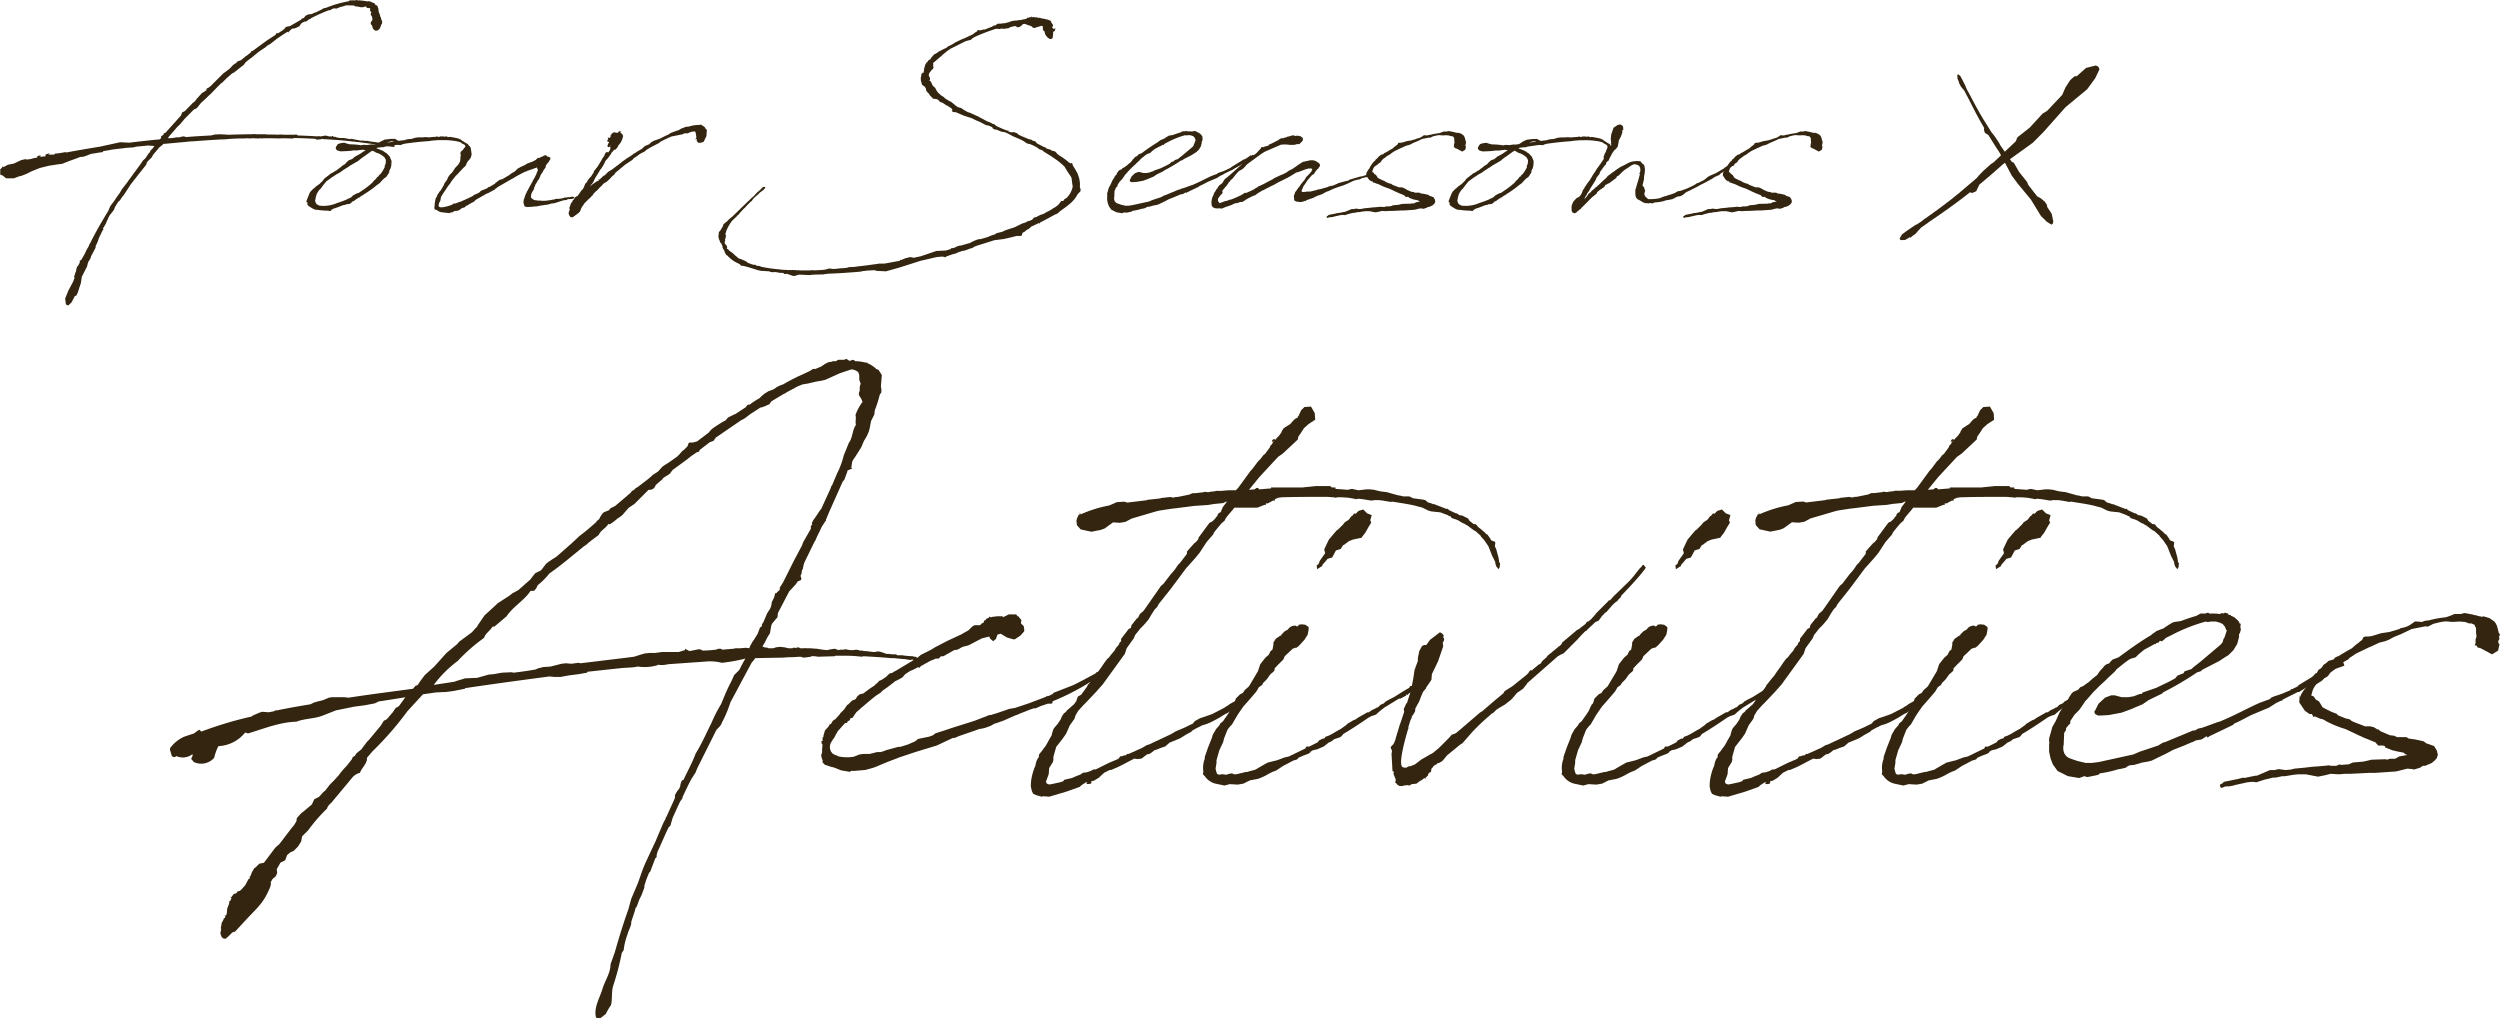 <svg xmlns="http://www.w3.org/2000/svg" width="431.358" height="175.731" viewBox="0 0 431.358 175.731"><g transform="translate(-214.753 -6582.896)"><g transform="translate(244.082 6644.77)"><path d="M310.837,86.075a4.5,4.5,0,0,1,1.461.973l.406.16.569.89-.163,1.951.081.483V91.1l-.244.323-.081.242a17.869,17.869,0,0,1-.811,2.518l-.081.729-.569,1.138-.242,1.3-.163.565-.325.734-.488.809L309.7,100.6l-1.136,1.784-.081.081-.323.567L308,104.084l.165.16-.246.081-.567.246-.081.323-.486,1.3-.246.246-2.351,5.275-.569,1.373v.165l-.163.165-.567.892c-.323.729-.732,1.459-1.055,2.267l-.244.409-1.621,3.329-.163.4-.163.813-.163.323-.081.569-.163.325.163.488-.081.242-.569.242-.323.488-1.052,1.138-.083.079-1.947,3.733-.081.732-.894,1.052-.16.325-.244,1.38-.406.648-.486.971-.406.652.325.163.567.079.163.081h.813l.486-.16.648-.081.813.081.648.16h.729l.081-.081h.325l.163.081v-.081l.081.081v-.081l.163-.079.406.079h.079v.081h.813v-.081l.16.081h.488c.488,0,.973.083,1.461.083a15.473,15.473,0,0,0,1.786.242l.242-.079.488-.081.567-.081.648.242.244-.079h.65l.242-.081.892.16h.406l.65-.079.4.079.244.081h.4l.244.081a6.082,6.082,0,0,1,.975.081l.648.079h.323l.246-.079h.486l.811.244.163.081a1.026,1.026,0,0,0,.486.081h.081l.729.079h.569l.163.081.084.081h.892a12.535,12.535,0,0,0,1.863.16c0,.086.083.086.165.086h.242l.325.242v.4h-.486l-.406-.158-.4.077-.975-.16H317l-1.7-.16h-.488c-1.7-.163-3.326-.242-4.787-.327l-.16.086-.892-.086a21.984,21.984,0,0,0-2.272-.081h-1.461l-.081.081-2.841.086-.646-.086H301.1l-.081.086-.569.079-.648.081-.569-.16-1.38.079h-.567l-1.136.081h-.244l-4.462.081-.648.809-1.7,3.164-1.949,3.656a21.258,21.258,0,0,1-1.459,3.485c-.163.567-.65.892-.973,1.3l-2.92,5.84a11.221,11.221,0,0,0-.65,1.463l-.729,1.134c-.569,1.059-1.057,2.109-1.542,3.168v.158l-.406.571L277.9,162.9l-.732,1.626-.4,1.378-.244.163-.4.813-1.3,2.918a4.279,4.279,0,0,0-.406,1.14v.321l-.244.242-.892,2.355-.16.081-.488,1.215L272.3,176.2v.325l-.483,1.3-.406.809L271,179.775l-.244.323-.081.409-.648,1.947c.081.65-.488,1.461-.65,2.19a10.791,10.791,0,0,0-.648,2.678l-.325.488a47.4,47.4,0,0,1-1.54,5.838c-.244,1.059-.081,2.193-.325,3.166a9.592,9.592,0,0,0-.892,1.54c-.569.325-1.055,1.138-1.7.569-.406-1.7.648-3.326,1.134-4.948.406-1.38,1.38-2.678,1.38-4.221l.729-2.028c.732-2.6,1.461-4.95,2.353-7.463l.488-1.786,1.136-2.678.892-2.513.406-.973,1.784-3.814.648-1.54.732-1.7.323-.571a.616.616,0,0,1,.165-.4l1.215-2.68.244-.565v-.488l.486-.811.246-.244a.417.417,0,0,1,.16-.325,2.693,2.693,0,0,1,.323-1.138l.246-.079c.729-1.54,1.54-3,2.109-4.544,1.055-1.7,1.865-3.57,2.76-5.354a23.334,23.334,0,0,1,1.621-3.164l.811-1.947.406-.894.65-1.3.4-.892.892-.89c.325-.652.648-1.3,1.055-1.951a31.774,31.774,0,0,1-4.056.729,8.347,8.347,0,0,0-2.434-.242l-6.9.488a4.023,4.023,0,0,1-1.7.081l-.081.081a7.691,7.691,0,0,1-3.326.244h-.163a6.243,6.243,0,0,1-1.217.158l-1.38.083-6,.65-.083.16-1.375.246-1.867.242-1.3.242h-1.136l-.813-.081c-4.864.65-9.733,1.3-14.6,2.028l.081.083-2.028.4-1.219.165-1.782.081-2.272.325-2.678,2.918a54.5,54.5,0,0,1-6,6.894l-.975,1.136c.081.973-.892,1.7-1.215,2.6a2.541,2.541,0,0,0-1.38.894L218.6,161.52c-.325.488-.892.732-1.055,1.38a28.263,28.263,0,0,0-3.245,3.735l-1.055,1.052-.165.894-.565.892-.732.732-.567.244-.569.488-.325.89-.811.4-.65,1.136.083.653-.246.565-.567.486-.323.569c.079.16.079.327-.081.811-1.057,2.6-2.03,3.408-3.9,5.356L201.8,184l-.163.16h-.163l-.323.163-.65.648-.486.406-.409-.081-.242-.244-.163-.4-.079-.4h.079v-.165l.081-.406-.081-.16.081-.325.081-.565.325-.571v-.16l.244-.163.081-.246-.163-.079.081-.081.081.081.16-.163.081-.321.081-.817.325-.811v-.323l.242-.244.163-.4-.163-.165v-.079l.163.079.406-.567h.163l.244-.083.244-.325.323-.079.244-.163.732-.811.567-1.057.244-.163v-.158l-.081-.083.081-.081h.081l.242-.648.406-.732.244-.16.648-.648.811-.165,1.949-2.595.729-.65,2.109-2.757.406-.486.4-.652.081-.565.729-.815.811-.646,1.057-.892.406-.894.811-.406.811-.89.244-.165.811-1.055.729-.732.811-.888a13.275,13.275,0,0,1,1.38-1.626l.894-1.136.163-.4.323-.16.325-.488.811-.65.973-1.3.325-.323,2.03-2.437.565-.892.488-.242,1.057-1.215.486-.732.567-.325,1.055-1.461.084-.081-4.627.729-.648.325-1.7.325-1.867.246-3.164.646-2.27.892c-1.461.571-3.085.486-4.546,1.057-2.92.079-5.6,1.215-8.355,2.026l-.486-.16a6.288,6.288,0,0,1-4.546,2.351H198.8a8.747,8.747,0,0,0-.729,2.028,3.011,3.011,0,0,1-3.489.732l-.486-.567.244-.486v-.327a2.772,2.772,0,0,1-2.841.327c-.081.244-.488.244-.729,0l-.323-1.057c0-.244,0-.325.16-.488a6.143,6.143,0,0,1,2.272-1.782l1.7-.571.894-.648.4.325a64.868,64.868,0,0,1,8.681-2.6l.165-.163,1.134-.488.488-.16,1.134.083.894-.165.244-.163h.325c1.865-.4,3.812-.729,5.761-1.055l.648-.321,1.542-.409.971-.406.488-.081h2.19l.729.081c4.221-.648,8.193-1.136,11.115-1.54l.406-.486.406-.163.486-.734.729-.971,1.624-1.459,2.107-2.353,1.867-1.542.325-.4,2.19-1.621.973-1.057v-.081l1.217-1.784,1.865-1.7.406-.4,2.028-1.3.486-.4,1.057-.571,2.109-1.861.16-.246.65-.811.973-.486.081-.081.813-1.057.4-.321.729-.488.65-.406,2.676-2.355,1.3-1.215.732-.569c.729-.565,1.459-1.217,2.19-1.863l.079-.165.4-.323.246-.486.4-.569.244-.16.813-.327.242-.323.811-.406,2.109-1.784.163-.165.325-.242.323-.409.327-.16.323-.323.163-.081.244-.165c.729-.565,1.54-1.136,2.272-1.784l.242-.242.894-.569.811-.894,1.136-.729,1.378-.971.327-.325.567-.65.244-.16.648-.648.163-.488.16-.163h.65l.569-.165h.079l2.03-1.54.406-.486.4-.327.729-.488.892-.562.488-.248.406-.483,1.134-.567h.081l1.867-1.222.163-.242.244-.246.163.086.079-.086h.081a11.3,11.3,0,0,1,1.624-1.052l.406-.406.486-.4.648-.406.894-.327.567-.4.486-.242.65-.242c.811-.488,1.621-.894,2.432-1.3l.732-.325,1.378-.65.488-.321.327-.081.079.081,1.136-.488.567-.4.65-.327.569-.079.16-.081h.569l.323-.246h1.057l.4-.16.488.325h.16l.488-.165.244.081.079.165a7,7,0,0,1,1.867.242h.244Zm-43.078,26.688a8.855,8.855,0,0,1-1.38,1.057h-.323c-.406.729-1.3,1.055-1.624,1.865l-1.3.971-.406.327-.569.488-.163.079c-2.028,1.624-3.977,3.324-6.086,4.787a11.953,11.953,0,0,1-2.026,2.028,2.1,2.1,0,0,1-.648.975h-.569c-1.138,1.7-3,2.674-4.139,4.379l-2.109,1.786H246.1c-.406.729-1.217,1.136-1.461,1.944a30.2,30.2,0,0,0-4.543,3.979,19.968,19.968,0,0,0-4.139,4.137l3.654-.567.163-.086,1.621-.483,2.028-.081,2.03-.567.89-.081,1.38-.246,1.624-.079.406.079c1.3-.16,2.513-.323,3.812-.565l.325-.165.973-.242,1.217-.081,1.944-.488.732-.083.975.083.567-.083.648-.081.325.081,8.03-.971,1.219-.16,1.3-.409.565-.16.813-.081h.973l.569-.083.648-.081h2.841l1.052-.323.081-.242.246.163.483.242,1.626-.323.4.081.242.16a21.934,21.934,0,0,0,2.274-.16l.486-.163h.325l.323.163,1.949-.163.323-.083h.894l.811-.081.65.081.16-.4.406-.729.244-.325.648-1.057.4-1.055.327-.242V131.1l.242-.327.65-1.542.567-.89.163-.488.081-.569.406-.811.16-.648.163-.165.163.083v-.163l.486-.409v-.4l.569-.892,1.949-3.9,1.3-2.434.244-.648,1.3-2.27v-.488l.244-.244-.081-.244.242-.486.406-.569.811-1.217.163-.16,1.7-3.733v-.165l.163-.16.892-2.111a14.122,14.122,0,0,0,1.136-3.082l.892-2.188c.648-.811.569-2.193,1.217-3.087-.165-.562.081-1.131-.083-1.7a8.852,8.852,0,0,1,1.217-2.272l-.242-.569-.325-.488-.081-.4.163-.488v-.65l.163-.567-.244-.648V88.1l-.163-.483A1.942,1.942,0,0,0,308,87.127l-1.947.65-2.516,1.136-.648.16-.973.16-1.38.327-.973.16-.567.246h-.081L296.8,91.1l-.081.081-.488.242-2.028,1.217-.323.483-.732.33-.648.242h-.165l-1.865,1.217-.406.323-.567.409-.486.239-4.381,3-.406.567-.65.246-1.7,1.3-.16.325-.327.077-.971.653-.811.648-2.437,1.782-.486.653-.488.323-.406.242-.242.165-.163.242-.488.409-.648.567a1.077,1.077,0,0,1-1.217.811l-2.434,2.437-.971.646-.65.734-.488.565-.648.486Z" transform="translate(-190.446 -85.261)" fill="#33250f"/><path d="M251.153,119.3c-.971.732-1.865,1.542-2.757,2.272l-.163.163-.569.488-.4.567-.244.4-.4.083-.081.323-.406.244-.081.244h-.325l-1.38,1.542v.16l-.16.163-.325.65-.244.325-.244.4a1.628,1.628,0,0,0-.079,1.7l.242.323.406.244.488.163.081.081a7.189,7.189,0,0,0,2.676.081l1.055-.406.65-.081h1.052l1.3-.323h.65l.729-.246.163-.081,2.109-.567h.325l1.3-.4.567-.244.729-.325.488-.4,1.947-.406.65-.244.4-.325,1.54-.486c1.868-.648,3.57-1.136,5.275-1.7l2.513-.971h.246l.486-.163.567-.165,2.111-.729.971-.163c.975-.323,2.03-.648,3.085-1.052l2.353-.894v-.163l.16.081a1.136,1.136,0,0,0,.488-.163l.488-.242.081-.165,3.324-1.3c1.217-.567,2.516-1.3,3.9-2.028l.244-.244.244-.081h.486l.244.406-.244.242-.973.811-.892.327a40.773,40.773,0,0,1-6.49,3.324v.244l-.163.163h-.65l-1.215.406-.894.4h-.323l-.732.246-2.028.811-.081.081h-.16l-2.19.971-1.38.488H271.6l-.325.163-.4.242-.894.325-.244.081-.406.081-.483.081-.892.325-2.6.892-.732.323H264.3l-2.757,1.3-3.733,1.138-2.676.892-2.109.811-2.353.973-1.461.406-1.865.16h-.567l-.244.165-1.463-.246-1.459-.567h-.163l-1.217-.4-.4-.406v-.4l-.163-.409-.079-.486.16-.4a7.861,7.861,0,0,1,.081-1.38l-.163-.163v-.244l-.079-.163.242-.081v-.488h-.081v-.079h.163l.081-.244v-.242l.079-.083v-.081l.163-.567.65-.729.163-.325.163-.081v.081l.323-.488v-.081l.325-.242.163-.081.729-.811.163-.246.648-.648.488-.732.244-.16.648-.65.488-.16.163-.163.242-.406.406-.323.65-.163a19.789,19.789,0,0,1,1.947-1.38l.081-.163.163-.081.567-.569.244-.081a6.551,6.551,0,0,0,.971-.648l.488-.486.569-.163.323-.244h.081l3.9-2.353.569-.486,1.784-.892.648-.406,2.028-1.055.163-.081,2.272-1.055.569-.325.729-.406.648-.648.406-.244H269l.323-.323.246-.083.081-.16.079-.244.244-.081.081-.16.083-.083.4-.163v-.079l.079-.163.081.163h.246l.242-.081h.163l.567-.081h.973l.083.163.973-.488h1.3l.242.325c.163,0,.244.081.244.163l.406.486-.081.569.488.486.081.488v.406l-.65.729-.975.648h-.242l-1.136-.325-1.055-.648-.569.163-.242.729-.488.406-.569-.488-.081-.323-1.3.323-2.351,1.217-.973.244-.892.488-.569.079-1.865,1.057h-.4l-.406.4h-.488l-.973.406-1.621.892-.246.323-.16-.16-1.136.567-.244.081-.892.569-.488.569-.569.323-.811.406c-.081.081-.081.16-.16.16l-1.055.813-.813.567-.4.4Z" transform="translate(-129.231 -61.216)" fill="#33250f"/><path d="M292.136,103.468h1.3l.4-.406,2.19-3,.244-.242.973-1.3.406-.406.569-.732.242-.16L299.355,96v-.163l.325-.323.163-.327.163-.242-.244.16h-.081v-.16l.163-.244.323-.079v.242l.327-.406.4-.4.406-.569.079-.242.325-.488,1.136-.729.65-.732.323-.242.244-.083.081-.163v-.079l.081-.081v.081l.488-1.055.565-.569,1.138-.079.648,1.134.081,1.136-1.136.732-.811.729-.567.892-.406.569-.081.486-2.6,2.434-.811.567L297.49,101.2l-1.784,2.19.971-.079.327-.246h.242l.244.246,2.028-.163v-.165h5.435l2.353-.242h2.434l.244.242h.648v.246l2.109.16.732-.16,1.136.242,1.378-.16h.567l.732.079.973.244.567.081.65.079,2.028.569h.163l.648.163h1.057l.648.325,1.784.242.325.081.486.406a4.585,4.585,0,0,1,.976.325l.081-.081.081.081,2.109.813.16-.083.081.163h.081v.081l1.217.569h.163l.244.163a.427.427,0,0,0,.323.16l.406.081.973.488.244.4.729.569h.325l.323.325.081.163c.488.323.894.729,1.3,1.052,0,.081.081.081.081.165l.246.081.565.811v.079l.165.163.486.163.163.163-.081.65.244.567.4,1.459.083.65c0,.079.081.163.16.244,0,.244,0,.4-.079.486l.079.081-.244.488-.4-.488-.081-.244a1.023,1.023,0,0,1-.081-.488l-.567-1.134-.569-1.461-.163-.325-.079-.081-.488-.729-.569-.648c-.081-.081-.081-.081-.081-.163l-.892-.811-.325-.163-.973-.729-.081-.081a2.143,2.143,0,0,1-.567-.325l-.244-.081-.16-.081-.65-.406-.648-.242-.488-.163-.163-.244-.081-.081h-.163l-.244-.163-1.3-.488-1.54-.16-.569-.163-.973-.488-1.217-.323c-1.3-.325-2.676-.488-4.054-.729l-.165.079-1.38-.244-.646-.081h-.813l-.567.081-1.461-.242-.729-.081-.488.081-.244-.081-.973-.163a16.288,16.288,0,0,0-1.949-.081l-.323.081-.242-.081c-.488,0-.894-.079-1.3-.079-2.6,0-5.194,0-7.789.079l-.569.081-.569.244v.242h-.323l-.892.488h-.325v.244h-.244l-1.217.486h-3.977c-.483.65-1.052,1.217-1.459,1.786l-.244.486-.488.406c-.483.569-.971,1.136-1.378,1.7l-.081.246-1.136,1.3-1.217,1.865-.729.892-1.38,1.545-.16.16-2.6,3.489-.569.729-1.621,2.03-.244.486-.406.406-.486.729-.567.973-.327.406-.565.648-.65.65-.488.646-.081.083-.244.323-.242.569-1.219,1.7-.323.975-3.812,5.273-1.3,1.459-1.7,1.786-.4.4-.811.892-.488.811-.163.569-.811,1.136-.648,1.461-.569.811-1.138,1.461-.483,1.7v.488l-.081.406-.65,1.052-.081,1.057-.325.892-.16.406.16.323.406.163.486-.081,1.461-.323.488-.165.16-.242,1.38-.325.729-.325.65-.242.488-.327.648-.079.732-.244.4-.242h.325l.242-.083,2.109-1.055,1.542-.648v-.081h.163l.244-.406h.242l.488-.163h.244l.244-.242h.244l2.351-1.057.811-.483.327-.081,3.812-1.786.811-.488.569-.242.971-.409,1.3-.646h.081l.406-.488.892-.488.975-.323,1.134-.406,2.19-1.134v-.083h.081l.406-.244.323-.242,1.138-.65h.242v-.16l.488-.081.406-.325.242-.244.406.081.163.4.081.165-.081.242-.244.244-.65.079-.242.246-2.19,1.459-.65.325-.892.567-1.217.65-.892.406-.811.242-1.136.569-.569.323-.242.244-.892.488-1.057.648-1.38.569-.4.16-.729.65-.729.242-.811.327-.327.079-.488.406-.4.244-.406.081-.729.567-.242.163-.65.081-.569-.081-.486.244-1.542.811-.811.406-1.134.488h-.246l-.973.483-.971.894-.815.486-.4.081h-.079l.079.165-.079.242-.327.081h-.486l.163-.323-.325.081-.729.483-.244.246-2.272.811-3,.892-1.055-.081-.244.081-.567-.163-.325-.081-.567-.244-.246-.486-.16-.729a6.955,6.955,0,0,1,.079-1.3,9.862,9.862,0,0,1,.732-2.434v-.163l.163-.567.244-.488.16-.16v-.406l.163-.244.406-.488.163-.242.488-.65.811-1.459.16-.246.163-.648.165-.486.242-.325.488-.567.486-.729.244-.569.323-.488.409-.323.079-.165.569-.486.729-.648.4-.569.081-.323.165-.406.567-.325L267.8,137.3l.081-.242.242-.244a15.237,15.237,0,0,1,1.057-1.3l.486-.729.648-.892.488-.729.488-.65.242-.163.163-.244.325-.4.081-.083c.163-.242.4-.4.488-.646l.081-.165.242-.323.163-.163.244-.325v-.163l.325-.323v-.406l1.3-1.7.323-.165a.08.08,0,0,0,.081-.081l.081-.4.892-1.136.244-.163.325-.648.65-.569,3-4.3.4-.323,1.3-1.7.16-.163a8.719,8.719,0,0,0,.976-1.3l.081-.081.163-.242h.079l1.3-1.7v-.4l1.3-1.461.244-.163.406-.486.081-.327,1.863-2.513.488-.242.569-.569v-.081l.323-.325v-.163l.246-.325.242-.081.163-.242v-.081l.163-.325.081-.244.729-.971h-.163l-.486.242-1.624.163-.973.163-2.432.163-2.518.323-.648.081-.729.081-2.111.325-.648.163-4.137,1.217-.729.4-.325.165-.973.16-1.136-.081-1.461,1.055-.648.244-1.624.325-1.865-.406-.65-.732-.081-.811.163-.569h.083a.7.7,0,0,1,.242-.483h.163l-.081-.163v-.165l.163.327a22.157,22.157,0,0,1,4.948-1.542l1.3-.569,1.3-.079.488.16,3.324-.406.163-.081h.083l2.19-.242.081-.081h.16l1.461-.16.242.079h.488l.081-.079h.406l2.028-.409.163-.079.4-.163h.488l1.38-.165.242-.079.569.079a6.421,6.421,0,0,1,1.217-.16l.081-.081H291Z" transform="translate(-109.533 -80.752)" fill="#33250f"/><path d="M293.223,137.354l-.811.65-1.136.488-.729.16-.4.244-.081.165-.246.16-1.052.406-.732.323-.079.163-.246.163-.567.163-1.217.65-.488.242-1.215.811-.648.244-.488.244-.892.486-.729.325-.488.163-1.3.242-1.136.569-.973.163-1.38-.081-.892.244-1.542-.325a3.143,3.143,0,0,1-1.865-1.3l-.325-.323.081-.488a4.248,4.248,0,0,1,.244-2.19v-.323l.567-1.624.65-1.624.163-.567.567-.973.569-.65.162-.323.486-.406c.163-.242.325-.488.569-.811l.648-.973.244-.567.242-.488.244-.244.244-.811.732-.729.485-.246.325-.486.729-.648,1.542-2.6.406-1.217.892-1.136.567-.486.323-.65.327-.242.16-.813v-.406l.4-.648.569-.4.246-.165h.16v-.16l.569-.569.567-.323a1.391,1.391,0,0,1,1.3-.65c.079,0,.16.081.244.163l.242-.163.081-.16.488-.081.65.081.565.4v.406l-.16.892-.569.892-.811.892-.244.244-.325.242h-.16l-.486.165-1.38,1.3-.165.406-.081.163-1.134,1.136c-.081.163-.244.242-.325.323l-.081.488-.729.65-.569.811-.65.648-.16.325-.569.406-.323.567-.163.244-.973,1.136-1.217,1.38-.567.811-.488.729-.892,1.542a5.6,5.6,0,0,0-.811.973l-.569,1.459-.163.65-.648,1.378-.488,1.707v.483l-.163.975c.163.729.244.811.244.892l.325.163.486-.081h.244l.569.081.486-.163.488-.081.323.163h.406l1.7-.406h.246c.4-.163.892-.244,1.378-.4l.406-.246.973-.565.732-.406,1.621-.4,1.3-.488.729-.163,2.841-1.38.16-.325h.488l1.461-.729.081-.081.16-.244.65-.325h.242l.246-.323.483-.163.65-.325.811-.488.729-.4.894-.648.244-.244.971-.569.409-.16.323-.246,1.7-.971h.242l.569-.406.4-.163.406-.242c.163,0,.163-.081.244-.081l.406-.406.567-.244.325-.325.567-.323.811-.406.406-.244c.65-.406,1.38-.892,2.272-1.38l.162-.323h.242l.246.081.242.486-.242.325-.246.163-.486.242-.163.246-.163-.081h-.081v.16l-1.052.569h-.246l-2.513,1.542-.729.567-.732.65-.729.242-.488.244c-1.54,1.055-3,2.028-4.381,2.839l-.325.406-.242.163-.973.323-.244.165-.162.16Zm6.978-37.317-.648,1.136-.323.4-.246.325v.081l-.811.163-.729.16-.65.246-.648.486-.081.081-.323.163-.406.648-.813.244-.648,1.217-.811.244-.323.4-.569.648v.165l-.894.567-.081-.65.325-.242c0-.081.163-.244.163-.488l.973-1.38-.163-.646.569-1.219.242-.488.811-.971.569-.65.163-.081.894-.892.323-.406.648-.406.488-.646h.081l.323-.325h-.16l.406-.163v.163l.567-.569.813-.244.648.65.811.323-.244.894.163.4Z" transform="translate(-93.344 -71.073)" fill="#33250f"/><path d="M297.653,130.435l1.052-.892,2.922-2.513.325-.244h.079l2.353-2.028,1.38-1.136.244-.406,1.3-.811,2.434-1.947.323-.325.325-.488h.323l.246-.242.486-.4.488-.406h.079c.081,0,.081-.081.163-.081l.325-.486.732-.648.16-.248,1.867-1.538v-.081h.163l.4-.406.081-.246,2.595-2.188.327-.16,1.134-.892.165-.246.16-.16h.163l.569-.488.242-.323.163-.083v-.081l.244-.242.081-.165,2.19-2.188v-.081h.242l.569-.648.163-.165,2.6-2.513.648-.729,1.217-1.545a.286.286,0,0,1,.163-.079l.242-.409h.244l.163.246.163.163-.163.325-.079.081c-.732.973-1.626,1.947-2.518,2.922l-1.459,1.538-.081.246-.406.406-.244.323-.16.081-.488.406v.081h-.081l-1.055,1.217-.081.079-.244.16c-.16.165-.242.323-.406.409l-.242.325-.406.565-.323.165-.244.081-1.461,1.378v.081l-.325.16-.567.571-.813.892-2.351,2.353-.406.163-.567.321-5.275,4.627-.081.16-.648.813-1.055.729-.894,1.057-.483.4-.732.569-.973.569-.486.323-.488.486-.406.244-.244.244a35.808,35.808,0,0,0-3,2.841l-1.7,1.944-.4.246-2.272,1.863-.325.406-.486.569-.567.325-.327.079v.083l-.565.325-.165.244-.242.244-.081.565-.327.163-.16.244v.165l-.488.486.083.079-.083.081-.081-.16-.323.16-.244.242h-.081l-.163.086-.648.486-.813.079-.4.244-.325-.077-.648.077-.163.081h-.569l-.242-.158h-.081l-.163-.246-.244-.163.081-.567-.4-.973c0-.083.081-.165.081-.327l-.244-.16-.083-1.542-.081-1.38.081-.567-.242-.567.16-.246.327-.323.16-.323.163-.406.081-.325.244-.813.244-.809.242-.813.081-.16.648-1.949-.079-.488.163-.323.244-.567.16-.165.65-2.028.406-2.028.242-1.619.569-1.542v-.488l.242-1.217.488-.892.4-.165h.327l.648-.89,1.7-1.3.323.16.327.321-.081.409c.16.079.16.244.16.406a1.248,1.248,0,0,1-.242.483l.081.653-.892,2.595-1.057,2.193-.079.971-.488.729-.4.571-.081.242-.165.163-.323.406-.488,1.136h.081l-.081.081-.242.569a9.418,9.418,0,0,0-.488.89l-.081.081-.081.648-.569.892v.16l-.242.488-.325,1.057v.325l-.081.16c-.65,2.193-1.7,6.165-.892,6.492a1.62,1.62,0,0,0,.648.079l.081-.079.327-.165h.242l.811-.321,1.055-.815,1.542-.89.323-.165.244-.16.976-.811.242-.244.729-.729.811-.813.406-.488.488-.16Z" transform="translate(-75.709 -65.858)" fill="#33250f"/><path d="M321.394,137.354l-.811.65-1.136.488-.729.16-.4.244-.081.165-.246.16-1.052.406-.732.323-.079.163-.246.163-.567.163-1.217.65-.488.242-1.215.811-.648.244-.488.244-.892.486-.729.325-.488.163-1.3.242-1.136.569-.973.163-1.38-.081-.892.244-1.542-.325a3.143,3.143,0,0,1-1.865-1.3l-.325-.323.081-.488a4.248,4.248,0,0,1,.244-2.19v-.323l.567-1.624.65-1.624.163-.567L302,135l.569-.65.163-.323.486-.406c.163-.242.325-.488.569-.811l.648-.973.244-.567.242-.488.244-.244.244-.811.732-.729.486-.246.325-.486.729-.648,1.542-2.6.406-1.217.892-1.136.567-.486.323-.65.327-.242.16-.813v-.406l.4-.648.569-.4.246-.165h.16v-.16l.569-.569.567-.323a1.391,1.391,0,0,1,1.3-.65c.079,0,.16.081.244.163l.242-.163.081-.16.488-.081.65.081.565.4v.406l-.16.892-.569.892-.811.892-.244.244-.325.242h-.16l-.486.165-1.38,1.3-.165.406-.081.163-1.134,1.136c-.081.163-.244.242-.325.323l-.081.488-.729.65-.569.811-.65.648-.16.325-.569.406-.323.567-.163.244-.973,1.136-1.217,1.38-.567.811-.488.729-.892,1.542a5.6,5.6,0,0,0-.811.973l-.569,1.459-.163.65-.648,1.378-.488,1.707v.483l-.163.975c.163.729.244.811.244.892l.325.163.485-.081h.244l.569.081.486-.163.488-.081.323.163h.406l1.7-.406h.246c.4-.163.892-.244,1.378-.4l.406-.246.973-.565.732-.406,1.621-.4,1.3-.488.729-.163,2.841-1.38.16-.325h.488l1.461-.729.081-.081.16-.244.65-.325h.242l.246-.323.483-.163.65-.325.811-.488.729-.4.894-.648.244-.244.971-.569.409-.16.323-.246,1.7-.971h.242l.569-.406.4-.163.406-.242c.163,0,.163-.081.244-.081l.406-.406.567-.244.325-.325.567-.323.811-.406.406-.244c.65-.406,1.38-.892,2.272-1.38l.163-.323h.242l.246.081.242.486-.242.325-.246.163-.486.242-.163.246-.163-.081h-.081v.16l-1.052.569h-.246l-2.513,1.542-.729.567-.732.65-.729.242-.488.244c-1.54,1.055-3,2.028-4.381,2.839l-.325.406-.242.163-.973.323-.244.165-.163.16Zm6.978-37.317-.648,1.136-.323.4-.246.325v.081l-.811.163-.729.16-.65.246-.648.486-.081.081-.323.163-.406.648-.813.244-.648,1.217-.811.244-.323.4-.569.648v.165l-.894.567-.081-.65.325-.242c0-.081.163-.244.163-.488l.973-1.38-.163-.646.569-1.219.242-.488.811-.971.569-.65.163-.081.894-.892.323-.406.648-.406.488-.646h.081l.323-.325h-.16l.406-.163v.163l.567-.569.813-.244.648.65.811.323-.244.894.163.4Z" transform="translate(-59.622 -71.073)" fill="#33250f"/><path d="M345.451,103.468h1.3l.4-.406,2.19-3,.244-.242.973-1.3.406-.406.569-.732.242-.16L352.67,96v-.163l.325-.323.163-.327.163-.242-.244.16H353v-.16l.163-.244.323-.079v.242l.327-.406.4-.4.406-.569.079-.242.325-.488,1.136-.729.65-.732.323-.242.244-.083.081-.163v-.079l.081-.081v.081l.488-1.055.565-.569,1.138-.079.648,1.134.081,1.136-1.136.732-.811.729-.567.892-.406.569-.081.486-2.6,2.434-.811.567L350.8,101.2l-1.784,2.19.971-.079.327-.246h.242l.244.246,2.028-.163v-.165h5.435l2.353-.242h2.434l.244.242h.648v.246l2.109.16.732-.16,1.136.242,1.378-.16h.567l.732.079.973.244.567.081.65.079,2.028.569h.163l.648.163h1.057l.648.325,1.784.242.325.081.486.406a4.585,4.585,0,0,1,.976.325l.081-.081.081.081,2.109.813.16-.083.081.163h.081v.081l1.217.569h.163l.244.163a.427.427,0,0,0,.323.16l.406.081.973.488.244.4.729.569h.325l.323.325.081.163c.488.323.894.729,1.3,1.052,0,.081.081.081.081.165l.246.081.565.811v.079l.165.163.486.163.163.163-.081.65.244.567.4,1.459.083.65c0,.079.081.163.16.244,0,.244,0,.4-.079.486l.079.081-.244.488-.4-.488-.081-.244a1.022,1.022,0,0,1-.081-.488l-.567-1.134-.569-1.461-.163-.325-.079-.081-.488-.729-.569-.648c-.081-.081-.081-.081-.081-.163l-.892-.811-.325-.163-.973-.729-.081-.081a2.144,2.144,0,0,1-.567-.325l-.244-.081-.16-.081-.65-.406-.648-.242-.488-.163-.163-.244-.081-.081h-.163l-.244-.163-1.3-.488-1.54-.16-.569-.163-.973-.488-1.217-.323c-1.3-.325-2.676-.488-4.054-.729l-.165.079-1.38-.244-.646-.081h-.813l-.567.081-1.461-.242-.729-.081-.488.081-.244-.081-.973-.163a16.288,16.288,0,0,0-1.949-.081l-.323.081-.242-.081c-.488,0-.894-.079-1.3-.079-2.6,0-5.194,0-7.789.079l-.569.081-.569.244v.242h-.323l-.892.488h-.325v.244H351.7l-1.217.486H346.5c-.483.65-1.052,1.217-1.459,1.786l-.244.486-.488.406c-.483.569-.971,1.136-1.378,1.7l-.081.246-1.136,1.3-1.217,1.865-.729.892-1.38,1.545-.16.16-2.6,3.489-.569.729-1.621,2.03-.244.486-.406.406-.486.729-.567.973-.327.406-.565.648-.65.65-.488.646-.081.083-.244.323-.242.569-1.219,1.7-.323.975-3.812,5.273-1.3,1.459-1.7,1.786-.4.4-.811.892-.488.811-.163.569-.811,1.136-.648,1.461-.569.811-1.138,1.461-.483,1.7v.488l-.081.406-.65,1.052-.081,1.057-.325.892-.16.406.16.323.406.163.486-.081,1.461-.323.488-.165.16-.242,1.38-.325.729-.325.65-.242.488-.327.648-.079.732-.244.4-.242h.325l.242-.083,2.109-1.055,1.542-.648v-.081h.163l.244-.406h.242l.488-.163h.244l.244-.242h.244l2.351-1.057.811-.483.327-.081,3.812-1.786.811-.488.569-.242.971-.409,1.3-.646h.081l.406-.488.892-.488.975-.323,1.134-.406,2.19-1.134v-.083h.081l.406-.244.323-.242,1.138-.65h.242v-.16l.488-.081.406-.325.242-.244.406.081.163.4.081.165-.081.242-.244.244-.65.079-.242.246-2.19,1.459-.65.325-.892.567-1.217.65-.892.406-.811.242-1.136.569-.569.323-.242.244-.892.488-1.057.648-1.38.569-.4.16-.729.65-.729.242-.811.327-.327.079-.488.406-.4.244-.406.081-.729.567-.242.163-.65.081-.569-.081-.486.244-1.542.811-.811.406-1.134.488H325l-.973.483-.971.894-.815.486-.4.081h-.079l.079.165-.079.242-.327.081h-.485l.163-.323-.325.081-.729.483-.244.246-2.272.811-3,.892-1.055-.081-.244.081-.567-.163-.325-.081-.567-.244-.246-.486-.16-.729a6.955,6.955,0,0,1,.079-1.3,9.858,9.858,0,0,1,.732-2.434v-.163l.163-.567.244-.488.16-.16v-.406l.163-.244.406-.488.163-.242.488-.65.811-1.459.16-.246.163-.648.165-.486.242-.325.488-.567.486-.729.244-.569.323-.488.409-.323.079-.165.569-.486.729-.648.4-.569.081-.323.165-.406.567-.325,1.055-1.461.081-.242.242-.244a15.261,15.261,0,0,1,1.057-1.3l.486-.729.648-.892.488-.729.488-.65.242-.163.163-.244.325-.4.081-.083c.163-.242.4-.4.488-.646l.081-.165.242-.323.163-.163.244-.325v-.163l.325-.323v-.406l1.3-1.7.323-.165a.08.08,0,0,0,.081-.081l.081-.4.892-1.136.244-.163.325-.648.65-.569,3-4.3.4-.323,1.3-1.7.16-.163a8.719,8.719,0,0,0,.975-1.3l.081-.081.163-.242h.079l1.3-1.7v-.4l1.3-1.461.244-.163.406-.486.081-.327,1.863-2.513.488-.242.569-.569v-.081l.323-.325v-.163l.246-.325.242-.081.163-.242v-.081l.163-.325.081-.244.729-.971h-.163l-.485.242-1.624.163-.973.163-2.432.163-2.518.323-.648.081-.729.081-2.111.325-.648.163-4.137,1.217-.729.4-.325.165-.973.16-1.136-.081-1.461,1.055-.648.244-1.624.325-1.865-.406-.65-.732-.081-.811.163-.569h.083a.7.7,0,0,1,.242-.483h.163l-.081-.163v-.165l.163.327a22.157,22.157,0,0,1,4.948-1.542l1.3-.569,1.3-.079.488.16,3.324-.406.163-.081h.083l2.19-.242.081-.081h.16l1.461-.16.242.079h.488l.081-.079h.406l2.028-.409.163-.079.4-.163h.488l1.38-.165.242-.079.569.079a6.421,6.421,0,0,1,1.217-.16l.081-.081h1.052Z" transform="translate(-45.712 -80.752)" fill="#33250f"/><path d="M346.538,137.354l-.811.65-1.136.488-.729.16-.4.244-.081.165-.246.16-1.052.406-.732.323-.079.163-.246.163-.567.163-1.217.65-.488.242-1.215.811-.648.244-.488.244-.892.486-.729.325-.488.163-1.3.242-1.136.569-.973.163-1.38-.081-.892.244-1.542-.325a3.143,3.143,0,0,1-1.865-1.3l-.325-.323.081-.488a4.248,4.248,0,0,1,.244-2.19v-.323l.567-1.624.65-1.624.163-.567.567-.973.569-.65.163-.323.486-.406c.163-.242.325-.488.569-.811l.648-.973.244-.567.242-.488.244-.244.244-.811.732-.729.485-.246.325-.486.729-.648,1.542-2.6.406-1.217.892-1.136.567-.486.323-.65.327-.242.16-.813v-.406l.4-.648.569-.4.246-.165h.16v-.16l.569-.569.567-.323a1.391,1.391,0,0,1,1.3-.65c.079,0,.16.081.244.163l.242-.163.081-.16.488-.081.65.081.565.4v.406l-.16.892-.569.892-.811.892-.244.244-.325.242h-.16l-.486.165-1.38,1.3-.165.406-.081.163-1.134,1.136c-.081.163-.244.242-.325.323l-.081.488-.729.65-.569.811-.65.648-.16.325-.569.406-.323.567-.163.244-.973,1.136-1.217,1.38-.567.811-.488.729-.892,1.542a5.6,5.6,0,0,0-.811.973l-.569,1.459-.163.65-.648,1.378-.488,1.707v.483l-.163.975c.163.729.244.811.244.892l.325.163.486-.081h.244l.569.081.486-.163.488-.081.323.163h.406l1.7-.406h.246c.4-.163.892-.244,1.378-.4l.406-.246.973-.565.732-.406,1.621-.4,1.3-.488.729-.163,2.841-1.38.16-.325h.488l1.461-.729.081-.081.16-.244.65-.325h.242l.246-.323.483-.163.65-.325.811-.488.729-.4.894-.648.244-.244.971-.569.409-.16.323-.246,1.7-.971h.242l.569-.406.4-.163.406-.242c.163,0,.163-.081.244-.081l.406-.406.567-.244.325-.325.567-.323.811-.406.406-.244c.65-.406,1.38-.892,2.272-1.38l.162-.323h.242l.246.081.242.486-.242.325-.246.163-.486.242-.163.246-.163-.081h-.081v.16l-1.052.569h-.246l-2.513,1.542-.729.567-.732.65-.729.242-.488.244c-1.54,1.055-3,2.028-4.381,2.839l-.325.406-.242.163-.973.323-.244.165-.163.16Zm6.978-37.317-.648,1.136-.323.4-.246.325v.081l-.811.163-.729.16-.65.246-.648.486-.081.081-.323.163-.406.648-.813.244-.648,1.217-.811.244-.323.4-.569.648v.165l-.894.567-.081-.65.325-.242c0-.081.163-.244.163-.488l.973-1.38-.163-.646.569-1.219.242-.488.811-.971.569-.65.163-.081.894-.892.323-.406.648-.406.488-.646h.081l.323-.325h-.16l.406-.163v.163l.567-.569.813-.244.648.65.811.323-.244.894.163.4Z" transform="translate(-29.523 -71.073)" fill="#33250f"/><path d="M341.67,123.943v.406l-.406.4-.242.325c-.081,0-.081.081-.081.163v.244l-.323.486-.083,2.03a2.377,2.377,0,0,0,.165,1.621c.486.569.242.569,2.27,1.217l1.38.323H345.4l1.217-.16,5.921-1.3,1.138-.488,3.162-1.055.65-.406.325-.16h.163l4.869-2.03h.323l.567-.323.732-.163,2.678-.973.323-.081c2.92-1.217,4.056-1.949,6.9-3.245l1.784-.648.081-.165.486-.242,1.461-.488,1.542-.65v-.16h.244l.973-.486.081-.165L385.4,115.1l.406-.083a17.973,17.973,0,0,0,1.784-1.215.307.307,0,0,1,.488.079V113.8l.325-.246.325.083.242.729-.4.163-.729.242-.406.163-1.865,1.3-.406.569h-.406l-.323.16c-.732.488-1.542.892-2.272,1.3l-.081.081-.569.325-.325.244h-.242l-2.6,1.3-.081.16-.323.081-.65.325-.16.081-1.138.732-3.083,1.3c-.973.483-1.947,1.052-2.92,1.459l-.244.244-4.056,1.947-.325.244-.163-.244-.892.567-.976.163-.648.325H362.6c-1.052.488-2.109.892-3.164,1.3l-1.217.648-2.513,1.217-.648.163-.976.163-1.38.406-.811.079-.323.163-.327.244-1.052.244h-.163a19.258,19.258,0,0,1-3.245.729l-.244.244-.406.081h.081l-1.621.325-.488-.165-.892.325-1.949-.325-1.782-.892-.813-1.136-.406-1.055-.242-1.136v-1.38l.081-.163-.081-.16v-.569l.569-2.028.565-.973.65-1.461.488-.811.16-.16.246-.65.486-.406.244-.569.486-.729.244-.242.892-.406.325-.4.567-.246.65-.486.16-.081.811-.729.732-.569.567-.811.327-.325.4-.486.325-.244.486-.163.165-.242.4-.406.648-.244.406-.16c1.784-1.3,3.651-2.678,5.6-3.816l.163-.16.811-.569,1.055-.4c.081,0,.163,0,.163-.083l.973-.646.569-.327.242-.079,1.136-.163c.892-.325,1.784-.648,2.676-.892l.732-.406h.813l.486-.163.244.163a13.728,13.728,0,0,1,1.865.081l.079-.081.246-.081.163.081.242-.081.081-.081.488.163v-.081h.079l-.079.163.242.16h.246l.079.165h.081l.488.244.081.079c.4.325.729.569.811.973l.242.081-.079.165h.079l-.079.079v.4l.079.327-.16.567-.163.244v.488l-.325,1.215-.65,1.055-.811.813-.892.567-.729.486-2.839,1.461-.406.325-.567.163A54.086,54.086,0,0,1,357.654,119l-.081.16-2.353,1.138-1.055.729-2.109.892-1.542.567-2.19.409-1.3.079h-.569l-.485-.244-.163-.4.163-.246.567-1.134,1.136-1.057,1.055-.4h.65l.567.163.648.163h1.055l.973-.163,1.057-.406H354l.163-.242,2.353-.813,2.19-1.055,1.055-.567.406-.488,1.052-.406.165-.323,1.215-.406.325-.323,1.055-.811,3.649-3.085.327-.4.16-.569.163-.244.406-1.217-.081-.081-.081-.16-.163-.406-.4-.488-.569-.244-.569-.16h-.892l-.567.081-.325-.081a30.149,30.149,0,0,0-5.923,2.351l-.973.488-.242.244-.406.325-.323-.081c-.081.081-.081.081-.165.081v.163l-.486.16-.16.163h-.165l-1.784.975-.892.729-.569.569-.811.242-.325.163c-.729.488-1.38,1.055-2.109,1.621l-.4.488-1.057.973-.567.567-.892.811-1.136,1.138-1.136,1.3-.244.242-.486.729-.569.813-.811.811Z" transform="translate(-13.789 -61.392)" fill="#33250f"/><path d="M399.613,109.3v.16l.081.246-.16.242-.081.325.16.325h.081l-.242,1.134-.65.406-.406.244-.729-.4-1.215-.65-.569-.16-.163-.327h-.325l.163-.4v-.648l.163-.488-.081-.729v-.813l-.163-.16-.081-.325-.567-.244h-.406l-.648-.244-1.057-.081c-2.513.244-1.459-.4-4.46.406l-.973.488-.325-.081-2.434.486-1.7.811-1.378.569-.892.488-.65.242-.973.242-1.38.65-.406.165-2.19,1.052-1.215.811-.081.163-1.3.729-.486.406-.325.244-.488.325-.486.488-.486.729-.65.4-.406.406-.892.567a3.166,3.166,0,0,0-.811,1.542c-.244.811,0,.244.4.732l.246.4.565.325.406.648.244.406h.081c.486.325.973.486,1.378.729l1.057.406v.163l1.38.567.729.163.4.323h.081l.083.083,2.109.811h.892l.648.163.65.406.081-.083.16.165.325.242,1.542.648.729.081.486.244h1.624l.4.244,1.138.163,1.459.323.406.325,1.378.488.488.811.163.732-.081.16-.081.323-.323.409-.569.486-1.136.486h-.4l-.488.327-1.057.323-.242-.081-.892-.081-1.947.488-3.57.242h-1.055l-3.245.163H373l-1.057.081-1.378-.081-.973.246-1.217.242-2.109-.406h-1.3l-.813.081-1.459.244h-.486l-1.136.244h-.488l-1.624.406-1.217.4-.648-.081-.892.081-2.19.488-.244.079-.894.163-.16-.081-.081.081h-.323l-.325.165-.325.079-.16-.163v-.163h-.083l.083-.081-.083-.079.163-.163.163-.081h.081l.323-.325,2.437-.488.89-.242.163.079,1.136-.242.813-.163h.242l2.274-.973h.811l.648-.163,1.217.163.894-.081.648-.163,1.7-.16,1.38-.163,1.217-.083,1.7-.163.244.081h.973l.567-.242.244.081c.406,0,.813-.081,1.3-.081l.732-.325,1.863-.163,1.38-.323,2.437-.081.242.081.488-.163h.892l.729-.406,1.38-.242-.406-.165-.242-.242-.892-.163-1.057-.244-1.217-.486-.081-.244-.323-.083h-.811l-.488-.565-2.03-.813-.323-.163-.567-.244-2.03-.971h-.081l-.079-.083a17.5,17.5,0,0,1-3.41-1.38h-.079v-.081l-.488-.242-.4-.081-.975-.406-.242.081-.244-.486h-.406l-.811-.569-.973-1.459.081-1.219.081.327a2.694,2.694,0,0,1,.488-.975c.16-.323.486-.567.646-.892l-.081-.081,1.057-1.54.569-.65h.16l.323-.567.488-.325.406-.567.486-.327.327-.323.811-.242h.079l.244-.327.488-.242h.081l1.621-.975.729-.4.729-.648.246-.163.485-.406.325-.242.163-.409.325-.16h.567l.567-.081,1.624-.488,1.055-.16.488-.081.242-.081,1.38-.406.244-.163a3.77,3.77,0,0,0,1.865-.729l.569-.406h.323l.892.081.406-.163.4-.081a1.575,1.575,0,0,0,.569-.081,19.082,19.082,0,0,1,2.76-.486l.488-.163.648-.244.323-.16h1.138l.567-.165,1.38.246.567.16h.244l.081.081.811.163.244-.081,1.055.325.811.567.244.325.16.323c.165.406.246.894.406,1.461h.163l-.081.406Z" transform="translate(2.254 -61.349)" fill="#33250f"/></g><g transform="translate(294.809 6583.98)"><g transform="translate(247.725 10.211)"><path d="M4.078,28c2.24-1.556,4.427-3.173,6.257-4.694l.246-.218,2.691-2.285.373-.444.8-.825,1.288-1.147.482-.32,3.813-3.615.273-.682,2.131-1.679,2.233-2.427.784-.478,2.6-2.755.538-1.247.83-1.288.735-.655.409-.034,1.594-1.419,1.71-.424.449.259.151.415-.728,1.527-1.388,1.9L28.81,8.4l-.245.218-3.73,4.2-1.851,1.869L17.828,18.4c-1.349,1.2-2.7,2.4-4.1,3.541L13.2,23.068l-.716.307-.341-.136C9.826,25.082,7.4,26.8,4.924,28.459l-.122.108-1.091.751-.557.607-.436.5-.544.375-.306.273L1.7,31l-.122.109-.661.368L.156,31.5l-.109-.123L0,31.2l.386-.675.79-.593L2.75,28.857l.178-.048.9-.587Z" transform="translate(0 -1.365)" fill="#33250f"/><path d="M3.614,3.085C4.489,4.791,5.392,6.45,6.233,7.83l.12.184,1.261,2.025.24.274.449.6.631.965.181.369,1.979,2.847.357.178.932,1.612L13.7,18.528l.272.6,1.5,1.924.654.358.686.591.36.552.033.326.78,1.194.28,1.347-.115.376-.205.145-.8-.494-1.015-1L14.5,21.776l-.12-.184-2.273-2.746-1.019-1.376L9.009,13.553c-.66-1.011-1.321-2.023-1.952-3.081l-.594-.359-.183-.556.056-.282C5.314,7.525,4.35,5.682,3.415,3.791L3.355,3.7l-.422-.83L2.6,2.457l-.269-.321-.211-.415-.15-.23L2,1.351l-.06-.093L1.729.749,1.694.144l.058-.1L1.841,0,2.2.272l.331.6.6,1.2.032.139.332.692Z" transform="translate(8.243 1.526)" fill="#33250f"/></g><g transform="translate(-80.056 -1.084)"><path d="M11.4,26.32c1.9-.365,3.841-.688,5.822-1.011l3.517-.769,1.537.081c1.7-.2,3.4-.4,5.134-.566h.163c.041-.081.12-.122.2-.2l.041-.323.08-.081.123-.081.161-.081.081-.242V23l.282-.081,2.063-2.3.647-.728.161-.484.486-.243,1.332-1.375.446-.363.282-.4.89-.97.768-.486v-.2l.041-.081.324-.162.364-.282L38.489,12.7l1.092-.809.688-.728.4-.242.162-.162.161-.122v-.08l.041-.041.042.041.485-.162.688-.566.12-.122h.041c.323-.2.566-.445.89-.688l.041-.122.12-.12.081.041,2.548-1.86,1.5-.97V5.862l.161-.162h.162v.081l.889-.566.081-.081.162-.12.284-.365.727-.161,1.9-1.092c.08-.2.282-.243.484-.284a1.177,1.177,0,0,1,1.133-.647l.282-.08c.2-.041.363-.243.526-.2L55.389,1.7l.484-.284.284-.041L57.37.93A20.163,20.163,0,0,1,60.24.2c.042-.284.405-.042.607-.162a1.531,1.531,0,0,0,.608,0V0h.12c.2.161.445,0,.607.081a10.03,10.03,0,0,1,1.173.161h.041L63.636.2l.405.12.12.081.446.162.242.363L64.93.889l.122.081.081.122.039-.041.041.041-.041.041v.08l.041.122.082.2.041.485.241.607v.2c.2.082.123.405.243.567.081.2.243.605-.039.849-.122.363-.243.889-.688,1.011-.324.162-.688-.162-.809-.485a.825.825,0,0,0-.323-.607c.041-.2-.041-.4.2-.526a.731.731,0,0,0,.042-.647c.041-.2-.486-.526-.082-.889a.538.538,0,0,1-.281-.324c.039-.242.039-.323,0-.363-.163-.081-.527.162-.688-.323l-.123.041-.484.12H62.3l-.647-.12h-.041c-.122,0-.242-.041-.324-.041C61.009.849,60.564.97,60.2.93a1.559,1.559,0,0,0-.849.122l-.647.161-.686.284-.365-.081c-.041.041-.041.041-.08.041l-.445.162.039.081-.363.08h-.122a29.246,29.246,0,0,0-3.032,1.375l-.041.081-.324.12c-.2.162-.4.405-.686.365h-.041l-.486.243-.242.282-.162.284-.605.282-.2.081-.4.041-.2.122L49.81,5.5v.081h-.081L49.688,5.5h-.08l-.163.081c-.566.363-1.131.727-1.7,1.131l-.161.122-.971.769-.445.243c-.039,0-.039.039-.08.039l-.243.243-1.092.728-.162.12-.2.162-.971.808-.243.162-.768.607-.363.485-.728.566-.2.162-.77.607-.281.122-.89.768-.808.809-.243.161L37.518,15l-1.132,1.173-.4.363-.324.324-.969.889-.647.809-.243.2-.324.12L31.9,20.458l-.89,1.05-.365.324-.727.849-.849.97-.041.162v.041c.282,0,.605-.041.93-.041v-.041L30,23.732l.041.039h.082l.12-.039.2-.041h.485l.647-.162.324.041.08.041.122.039c1.415-.12,2.87-.2,4.326-.282l.647-.162,1.011-.039,1.375.08c1.334-.041,2.709-.08,4.042-.08l.122-.041.728.041h1.577l.08.039c.647,0,1.335,0,2.022.041l.08-.041h.446l.485.041h1.7l.365-.041.12.041.12.081v.041c1.133.041,2.265.081,3.4.162l.161-.041.486.041.605-.122h.323l.123.041.323.081h.282l.243.081-.081-.122.122-.041.162.041.041.041v.041h-.123l.123.041h.4l.081.081.686.12h.608l.282.041.849.162.122-.081,1.455.284c.042,0,.122.041.162.041h.4a.707.707,0,0,1,.284.039h.647l.161.082H63.8l.162.039,3.962.526h.039v.041l.041.041h.041v.081l.042.041v.162H68a.149.149,0,0,1-.12.039c-1.092-.12-1.982-.282-2.79-.4H64.93a.153.153,0,0,1-.122-.039L61.736,24.5h-.282a.04.04,0,0,1-.041-.041h-.2l-.728-.08c-1.294-.162-2.628-.243-4.406-.365l-.082.041v-.041h-.041c-.161,0-.323-.041-.485-.041l-.161.081h-.162L54.7,24.1l-.4-.162c-1.254-.041-2.467-.122-3.639-.122l-.041.081h-.242L48.8,23.853l-.242.041v-.041l-.485.041-.728-.041-.081.041-.162-.041H45.443l-.243.041-.324-.041-.241.041-1.174-.041-.323.041-.566-.041-.566.041h-.445c-.688,0-1.375.041-2.022.081l-.4.041-.647.041h-.242c-1.617.081-3.276.2-4.892.324h-.284a2.737,2.737,0,0,1-.566.039l-.161.041H32.3l-3.962.364h-.162l-.161.2-.486.363L26.4,26.724l-.2.4-.688.688-.162.2-.12.4-.89,1.132-.485.607-1.294,1.657-1.132,1.739L21.063,34l-.364.566-.324.282-.524.849-.2.527-.727.93-.284.526v.162l-.12.081-.243.646-.526.89.122.12-.162.162-.647,1.335-.242.728-.324.646v.284l-.768,1.455-.122.4-.4.647-.2.769-.889,1.739-.162,1.092-.284.849-.242.769-.243.526L12.9,51.1l-.122.242-.445.85-.566.526-.284-.122-.12-.122-.122-.97.526-1.294.849-1.617.243-.647-.041-.08v-.162h-.08v-.041h.039l.041-.081.081-.122.041-.242.162-.365.12-.647.163-.282.08-.081.161-.282.123-.243.08-.2-.08.042V45l.08-.122.041-.041V45l.162-.162.041-.081.041-.12v-.042l.081-.041.364-.647.243-.484.12-.284.405-.688.039-.162.243-.443c.93-1.86,1.981-3.68,3.072-5.459L19,35.618l.284-.4.324-.405.566-.849.526-.728.323-.566.971-1.254.161-.242,2.225-3.032.281-.446.365-.323c.039-.041.039-.081.081-.081l.526-.809.243-.242.08-.243.365-.363.323-.445-1.092-.081-2.062.2L23,25.431l-1.254.08-.526.081H21.1l-1.94.243-.122.041-1.213.2-.161.2h-.243l-1.739.282-.931.365-.4.122-.526.039-.4.162-.89.324c-2.91,1.05-.607.445-3.678.97H8.814l-.284.039-1.658.405-1.334.526L4.568,30l-.93.363-.284.041-.969.365H1.051L.607,30.4l-.082-.081-.485-.2v-.566l.041-.041L0,29.27l.4-.4-.081-.081L.4,28.745l.08.041h.2l.243-.12.445-.243,1.012-.2,1.293-.605.727-.162.243.08.768-.12.527-.162.565-.041-.2-.081.282-.242.365-.081.081.081v.081l-.284.161.284-.08H7.2l.123-.042.524-.039.081-.081-.161-.122L8,26.6l.446-.122H8.53V26.6l-.2.162.323-.081h.688l.2-.2h.365l1.455-.242Z" fill="#33250f"/><path d="M62.767,27.07l-.162.323c-.039.081,0,.2-.039.324l-.243.4-.284.4-.364.242-.4.405-.162.2-.2.2-.323.242-.081.042a17.985,17.985,0,0,1-2.386,1.7v.081H58l-.445.284v.039l-.082.082h-.161c-.041.039-.041.039-.081.039V32.2h-.162l-.323.243H56.7l-.2.2-.284.081-.162.2-.282.2-.162.041-.445.041L55,33.3l-.242.041h-.081c-.647.243-1.213.485-1.779.647l-.162.12-.12.042-.162.2-.122.041-.284-.081H51.77L51,34.266l-.727-.08v-.041c-.041,0-.122.041-.162.041a2.729,2.729,0,0,1-.607-.162c-.161-.122-1.011-.526-1.051-.809v-.363l-.12.041-.041-.243.282-.727.282-.688.162-.243.485-.485.284-.2.081-.122.686-.485.608-.607.12-.2.161-.162.89-.686.243-.2.2-.041.081-.08.323-.2.082-.122.041.081.969-.728.2-.2L54.6,26.5l.363-.243.284-.323.363-.324.566-.2.526-.446.323-.161.365-.2c.4-.242.768-.526,1.131-.728l-.565-.081a5.377,5.377,0,0,1-.768.081l-.123.041-.041.041-.12-.041h-.486a10.95,10.95,0,0,1-1.253.122h-.041l-.931.041-.484-.122-.243-.162-.122-.2.041-.284.324-.485.323-.122.4-.08.4-.041.324.12.607.162a11.064,11.064,0,0,1,1.94.162l.445-.081.647.041.769-.122.122.041.688-.081a1.7,1.7,0,0,0,.364-.2l.363-.243.324-.161.12-.042.2-.12.324-.042.364-.039a3,3,0,0,1,.85-.041l.284-.041.12.12a1.221,1.221,0,0,1,.445.243l1.132-.122.041-.039.486-.122.607-.041.646-.2.243-.039.4-.042h.808l.324-.041.485.041h.041a2.305,2.305,0,0,0,.526-.041c.2,0,.446-.039.688-.039l.162-.041.08-.041h.081l.081.081h.243l.242-.081h.284l.364.041h.081l.284-.041.242.12h.122L73,21.572l.324.039.161.041a8.586,8.586,0,0,1,1.133.243l.161.12h.162l.122.162a6.585,6.585,0,0,1,.688.446h.08l.122.122.2.08.12.243.162.242v.122l-.243.2-.12.282-.364.647-.163.243v.039c-.039.042-.08.082-.08.122l-.161.243-.243.081v-.324l.08-.122v-.08a3.09,3.09,0,0,1,.243-.526l.081-.2.284-.728c0-.041-.041-.081-.041-.161l-.123-.2-.4-.2-.323-.243-.607-.162a12.964,12.964,0,0,0-2.668-.2h-.607l-.485.041a8.315,8.315,0,0,0-1.051.122c-1.779.122-3.032.284-4.205.446l-.08.039-.365.081-.2.122-.646-.041c-.647.081-1.294.2-2.021.282l-.324.122h-.323l-.728.081-.2.122a9.786,9.786,0,0,1,1.051.4h.082l.12.122.081.041.162.122.324.2.484.526.122.284.2.485-.041.727a3.374,3.374,0,0,1-.162.608m-.97-.284v-.243l.161-.364L62,25.614v-.041l-.2-.4-.243-.242-.282-.2-.324-.2-.284-.122-.364-.12-.323-.2L59.736,24a.141.141,0,0,1-.081-.041c-.526.324-1.011.728-1.739,1.213l-.364.284-.284.242-1.455.849-.4.284-.284.161-.808.527-.042.041-.2.162-.607.323-.485.323-.445.284-.2.162-.566.4-.041.039-.445.526-.364.486-.2.282c-.041,0-.041.041-.081.041a3.547,3.547,0,0,0-.647,1.011v.081l-.041.162-.08.2v.242l-.041.081-.041.12a1.123,1.123,0,0,0,.323.769h.081l.243.162c.081,0,.161.041.242.041a5.847,5.847,0,0,0,2.952-.485,15.106,15.106,0,0,0,1.738-.647l.042-.081h.12L56.015,32l.324-.324.686-.363.163-.041h.08l1.253-.85.123-.12.08-.041c.324-.243.647-.526.971-.809l.12-.162.081-.12.243-.2.243-.282.12-.2.161-.041.082-.162.122-.12.08-.122h.081a6.21,6.21,0,0,0,.769-1.254m1.577-4.407c-.284-.161-.808.041-1.212.2Z" transform="translate(4.582 2.038)" fill="#33250f"/><path d="M83.979,32.068a1.165,1.165,0,0,1,.161-.485V31.5l.042-.122.2-.363.041-.162.122-.161c0-.041.081-.122.081-.162l.041-.081c.242-.485.524-.93.768-1.416l.081-.2.122-.162.2-.363.041-.122.2-.363.041-.243.161-.242v-.324l-.081-.122-.08-.2-.161.122h-.082l-.526.2-.85.284-.12.081-.284.081-.4.2-1.011.526-.728.445-.242.122L79.33,30.128l-.2.2h-.08l-.122.162-1.173.647-.445.161-.081.081-1.577.89-.081.08-.081.041-.161.2-.123.041v.041l-.364.162-.12.12H74.6l-.2.162-.08.041-.04.041-.082.041-.12.041-.162.081-.242.242-.162.041-.282.081-.243.162-.122.12-.323.162-.607.081-.284.122v.041l-.122.081-.039-.041h-.041l-.243.08h-.12l-.041.081L71,34.655l-.041-.041L71,34.575H70.84l-1.132-.122v-.041h-.243l-.243-.122-.4-.242c-.081,0-.12-.042-.2-.042v-.041l-.041.041-.122-.2a2.127,2.127,0,0,1,.041-.526v-.243l.122-.727.081-.324.161-.2.122-.324.041-.122.2-.242.082-.162.282-.323.485-.85.122-.323.243-.324.2-.282.162-.4.243-.365.161-.2.243-.2.041-.081.08-.081.2-.282v-.081h.041l.2-.323.567-.607.161-.284.081-.122.041-.08.081-.405v-.445l.081-.284-.081-.242v-.162l.12-.242.243-.2.445-.566.364-.242H74.4l.2.161v.041a.04.04,0,0,0,.04.041.908.908,0,0,1,.12.566l.041.041.081.688-.122.485-.2.323-.405.446-.323.727-.282.243-.122.122-.242.242-.243.284-.162.122-.041.08-.161.2-.243.2-.041.122h-.041l-.081.041-.85,1.092-.08.162-.122.2-.162.162c-.2.284-.4.566-.565.85l-.4.566a4.01,4.01,0,0,1-.243.4l-.162.282-.041.284-.081.4-.2.324-.042.242-.041.041a.782.782,0,0,0,.041.323c.2.324,1.254.081,2.265-.282l.243-.2.4-.041.605-.242.323-.081.324-.161c.566-.243,1.092-.486,1.658-.769l.243-.2.282-.122.364-.161.243-.122.323-.324,1.012-.4c.041-.041.08-.081.12-.081l.081-.12.282-.081.89-.526.041-.041.161-.2.163-.041.08-.122.2-.122.122-.12.565-.162,1.214-.727L81.8,27.7l.524-.284.486-.484.284-.162.364-.2.485-.2.2-.12.323-.2.971-.363L85.6,25.6l.365-.2.241-.242.041-.081.082-.041.161.08a3.576,3.576,0,0,1,.688-.322l.041-.042.364-.162.12.042a.467.467,0,0,1,.243.242l.081-.041.243.081.2.122V25.2l-.082.12h.082V25.4l-.082-.041v.081l-.08.081-.122.242-.323.365-.2.323v.243l-.365.485-.08.2-.122.2-.2.284-.08.122-.162.4-.162.363-.243.282L86.2,29.2l-.323.485-.041.162-.161.363-.041.243-.2.363-.12.122c-.2.526-.284.93-.081,1.092a1.262,1.262,0,0,0,.808.363l.4.042h.324l.243.039h.281a9.607,9.607,0,0,0,1.416-.161l.041-.041h.242l.567-.162.2.041.89-.122.041-.041h.039l.243-.08.526-.042.4-.041h.041a.153.153,0,0,1,.122-.039h.041l.243-.041.2.08.081.122-.162.122-.162.041-.12.041-.728.041-.161.122-.123.08-.08-.08-.526.122-1.374.443-.365.041-.243.041-.526.162-.365.041-.281.041h-.082a.147.147,0,0,1-.12.041h-.081l-.485.081-.607.12h-.323a6.78,6.78,0,0,1-1.173.081l-.082.041-.08-.041c-.081,0-.122-.041-.161-.041H84.1l-.12-.161-.041-.122v-.081l-.041-.041v-.041a.862.862,0,0,1-.041-.566l.041-.282Z" transform="translate(6.495 2.176)" fill="#33250f"/><path d="M93.412,30.12l-.081.162L93.655,30l.565-.4.163-.122.08-.041h.081v-.041l.323-.12-.161-.162h.242l.728-.688H95.8l.647-.647.728-.445.686-.526.081-.081h.041l.768-.607.041-.041,1.132-.808v.041l.727-.485.2-.2.161-.041.364-.242.082-.081h.041l.808-.485.323-.324.243-.162.605-.242.446-.405.445-.242.849-.284.365-.161a13.824,13.824,0,0,1,1.334-.647l.243-.2.728-.284.728-.242.12-.082.364-.2.445-.162.284-.12.526-.042a5.5,5.5,0,0,1,1.86-.282l.243-.081.161.162a1.45,1.45,0,0,1,.485.323.207.207,0,0,1,.081.162l.282.324-.081,1.051-.484.97-.486.161h-.445l-.242-.282v-.4l-.2.161v-.2l.081-.041.039-.2-.039-.282-.081-.526-.161-.2-.607.081-.567.243-.2.039-.323-.039-.446.2-.242.041-1.618.323c-.768.324-1.415.647-1.657.769l-.243.122-.2.2-1.616.85-.608.364-.242.243-.769.4-.2.122-.364.282-.607.4-.243.284-1.173.769L97.7,27.937l-.243.363-.281.2-.527.566-.485.445L96,29.594l-.323.2-.282.282-.042.081-.322.282-.365.405-.2.2-.162.122-.4.405-.161.282-.163.122-.161.2-.4.363-.688.688-.2.324-.161.2-.2.365-.081.242-.041.081-.08.2-.243.242-.647.485-.4.284-.365-.081-.2-.282v-.042a.468.468,0,0,1-.081-.4v-.161l.081-.081.122-.485-.081.08-.041-.161.122-.284.161-.485.284-.4.039-.081v-.081l.163-.122.12-.2V32.3l.364-.284h.081l.123-.08.484-.688.284-.4.12-.041.2-.405.242-.605.284-.243.081-.243.446-.565.12-.082.526-.808v-.161l.687-.85.406-.688.161-.242.2-.365.041-.122.08-.08.284-.405v-.12l.242-.405.243-.041.12.082.243-.284.12-.284.042-.2V23.57l-.162-.081.12-.122-.039.081.122-.162-.041-.039-.162.2c-.2.2-.364,0-.364-.2l.08-.081v-.081l.041-.122.123-.2.039-.08-.08-.122-.041.041-.2-.081V22.4l.081-.081.162-.041H96.4l.082-.041H96.4l-.041-.161.163-.243.2.122.122-.2v-.162l.041-.12-.081-.041.2-.041v-.2l.081-.041h.082l.161-.161h.2l.282.039.2.042.161-.081V20.9l.162-.122.161.041h.123l.08.081-.039.041-.2.08a.753.753,0,0,1,.526.526l.041.041-.041.122a2.907,2.907,0,0,1-.85,1.577l.041.081-.445.566-.243.041-.364.4-.161.2-.122.284h-.041a6.881,6.881,0,0,1-.647.849c0,.041-.041,0-.041,0l-.242.363-.081.243-.162.284-.365.605-.241.284-.082.162-.242.4-.486.768-.282.607-.242.405-.2.2Z" transform="translate(8.501 1.861)" fill="#33250f"/><path d="M169.2,25.754l-.323-.161-.2-.042-.365-.242-.042-.081a.838.838,0,0,1-.323-.161l-.769-.365-.2-.081-.242-.041-.284-.081-.122-.08-.08-.041-.2-.162-.485-.284-1.092-.484c-.809-.324-.768-.405-1.658-.809l-.243-.081-.526-.081-.89-.363h-.241l-.365-.2-.081-.2-.607-.284-.485-.081-.97-.526-.688-.282-.93-.445h-.04l-1.132-.365-1.051-.445-.364-.162-.527-.041-.12-.12V18.6l-.162-.162-.607-.4-.323-.161-.607-.405-.162-.039-.2-.082-.2-.161-.122-.2-.242-.08-.082-.082h-.08l-.122.041-.08-.08-.123.039H150.4l-.243-.12v.041l-.039-.041.039-.041-.08-.122-.122-.041v-.041l-.243-.242-.161-.284-.081-.081-.2-.2-.163-.2-.08-.243v-.161l-.041-.081-.122-.162-.039-.122-.082-.039-.12-.041-.122-.122-.081-.041-.122-.2-.041.041v-.041l.041-.041v-.12l-.081-.122v-.081l-.08-.284V13.1l.041-.08v.039l.039-.282-.039-.041.161-.324.162-.12.122.041a2.014,2.014,0,0,1,.08-.485v-.284h-.04v-.041h.081l.042-.12v-.122l.041-.041V11.2l.08-.284.161-.242.082-.162.081-.041v.041l.161-.243v-.041l.162-.12.161-.081h.041l.123-.242.524-.608.647-.363.122-.122,1.011-.524.324-.122a.039.039,0,0,1,.039-.041l.243-.2,1.012-.526.281-.2,1.093-.526.605-.242L157.07,5.7l.485-.363.243-.122.2-.284h.122l.243.081.122-.041.282-.081.162-.041h.243l1.253-.485.122-.08.2-.122h.2l.485-.324h.607l.284-.081.161.041.808-.2.527-.2.485-.081.607-.041.2-.08.161.039.365-.081.12-.041.527-.08.282-.243.2.041.081-.081.364-.041-.041-.081.082-.08v.161l.2.041.122-.08.122.039.041.041h.363l.284.081h.284l.4.122a3.212,3.212,0,0,1,.889.2l.08-.041.243.162h.12l.042-.041.041.041-.041.041.122.081.08.122-.039.081a1.8,1.8,0,0,1,.323.445.182.182,0,0,1,0,.2l-.162.284h.042l.281.242.284-.161-.12.485-.284.162V5.7l-.081.485v.161l-.323.162-.284-.08-.323-.243L169.6,5.7l-.12-.526-.284-.243V4.326L169,4.2l-.12.041-.688.2-.365.122-.08.041-.162-.041-.122-.041-.161-.2-.243-.081-.12-.08-.365-.081-.323-.162h-.082l-.08-.041-.324.041-.161.162-.324.282-.484.122-.2-.162-.2-.081-.808.2-.12.041-.122.162-.122-.041-.243.081-.161-.041-.122.081h-.243l-.363-.041-.364.08H161.6l-.162-.039h-.323a35.012,35.012,0,0,0-3.436,1.293l-.082.041-.526.282-.282.284-.324.081-.607.162-2.587,1.294-.526.363-.85.686V9.26h-.039l-.242.242-.082.041-1.173,1.011-.12.041.041.122V11.2l.041.242-.041.081V11.6l-.081.081-.162.122-.12.161-.2.243-.161.243v.08l-.04.081v.243l.04.041v.039l.041.042.12.2v.365l-.12.12.243.122.161.323.2.445.365.324.12.162.081.2.323.486.527.485.281.162.284.2.081.122.768.485.365.161.081.082.889.727.363.162.365.081.282.2.243.162.647.363a.149.149,0,0,1,.122.041l.2.041.526.243.2.08.081.042a2.217,2.217,0,0,0,.445.2l1.739.93.12.041.527.2.12.081.2.122.242.041.4.323c.486.243.971.445,1.456.647l.365.122.161.039.04-.039h.041l.039.2c.123.041.163,0,.284.081l.162.041.405-.041.161.041.445.162.323.282.527.243,1.253.526h.2l.324.161v.042l.12.039h.081l.162.081.04-.041.08.041.163.162.039.081.041.041.081.039V24.5l1.172.607.365.122.041.122c.04,0,.081,0,.081.041l.324.081.039.041.284.039.242.2.243.041.284.081.161.122.282.323.163.122.161.162h.041l.4.242a9.533,9.533,0,0,1,1.254.97h.041l.161.122.284-.039.08.08.082.324.122.2.4.647.363.688v.081a4.338,4.338,0,0,1,.323,2.143l.041.041v.12l.081.122h.082v.041h-.082v.365l-.485.485a5.184,5.184,0,0,1-1.374,1.7c-.526.446-1.092.85-1.659,1.254l-.445.4-.363.162-.12.041c-.851.485-1.7.931-2.548,1.374v.122l-.081.041-.04-.041v-.08l-1.375.646-.445.4-.323.162-.445.363-.284.122-.161.486-.162.08h-.728l-.605.162L162.447,41l-1.576.2h-.042l-1.9.607-1.173.363-.122.041-.485.243-.081.081-.445.122-.162.039-.12.081-.728.243h-.122l-.162.041h-.12l-.324.161-.081-.039-.2.12-.243.081-.122.081-.282.081-.324.081-1.051.363-.242.162-.122-.041-.081-.041-.4-.041-.85.081-2.789.646-3.68,1.173-2.3.647-1.618-.081-.363-.12-1.375.08a4.423,4.423,0,0,1-.727.081v.041l-.607.081-1.051.081h-.081q-2.124.182-4.246.243l-.161.08-.12-.041H131.6l-.12.081-1.779.041-.08.041-.082-.041-.526.081-1.9-.081-.809.243-.284-.041-1.05-.364-.2.08-.2-.041-.161-.161c-.081,0-.162-.041-.243-.041v.041l-.445-.041-.284-.041-.039-.041c-.2,0-.405-.041-.608-.041l-.08.041-.445-.041-.122-.041-.122-.081H121.9l-1.172-.081-.123.041v-.041l-.364-.08h-.08l-1.82-.566-.162-.042-.769-.2-.12.041-.162-.041-.081-.12-.242-.2a5.49,5.49,0,0,1-2.062-1.455h-.081l-.082-.08-.241-.405-.123-.363-.242-.405-.081-.242.039-.081-.241-.526h-.041l-.123-.162-.08-.161V41.36l-.081-.284v.041l-.081-.081v-.161l-.081-.284.042-.282v-.122l.039-.081v-.122l-.081-.041.042-.041h.039l.081-.2.041-.041.08-.041.041-.122.082-.041a3.053,3.053,0,0,1,.282-.485l.081-.162.122-.363.282-.242.324-.243a5.262,5.262,0,0,1,.889-.808l2.749-2.668.323-.284.041-.081.607-.526.162-.162.2-.242.323-.324.081-.041.445-.4.12-.162.243-.2.2-.081.2.041v.162l-.08.12-.122.081c0,.041-.041.041-.041.081-.242.243-.566.4-.809.647l-.12.162-.122.08-.364.324-.162.122-.324.363-.12.2-.123.122-.12.08-.647.647-.324.363-.364.324-.12.162-.162.161-.364.405v.08l-.243.162-.162.2-.808.768a7.349,7.349,0,0,0-1.012,1.779v.041l-.161.485.122.243-.041.08.041.081-.081.041.041.041-.041.081.041.081-.161.242.08.162-.122.243.042.08-.042.082c0,.08.042.161.042.242l.161.122.162.2.081.365-.081.08a.123.123,0,0,0,.041.081l.161.041.243.284.565.4.567.526.12.081.284.282.323.122.162.041.364.162.526.242.2.162.2.122.808.282h.323l.2.122.243.081h.2l.243.041.081.081.161.039a26.366,26.366,0,0,0,3.194.446h.042l.081.041h.04l.768.041h.243c.08,0,.12.041.2.041l.364-.041.162.041.2-.041.445.041.081-.041.2.081.2-.041.4.041h1.659l.605-.041.162.041,1.5-.081.567-.081.524-.162.445.041.405.041,1.173-.122h.243l.808-.081.364-.12.931-.042.565-.08,1.416-.162,1.455-.2.363-.041.445-.081h.931l2.668-.486.04-.039v-.081l.041-.081.081.081.243-.081.565-.243.2-.039.607-.162.605.12h.041l1.133-.242.605-.2,2.143-.727,1.659-.081.808-.243.122-.162h.161l.284-.039.2-.122.082.041.08-.122.608-.2h.2l1.577-.446.526-.282.566-.243.365-.122.445-.041,1.253-.363.323-.162.85-.282.284-.2.97-.242.607-.284,1.5-.485,1.415-.688.445-.122.446-.242.364-.081a1.417,1.417,0,0,1,.365-.161l.282-.324.081-.081.284-.041.484-.242.365-.2h.12l.486-.2.4-.242.161-.081.123-.081h.08l.728-.445.081-.081.323-.162.485-.363.284-.324.242-.363.405-.041c0-.039,0-.039.039-.039v-.041l.081-.162.4-.243a3.735,3.735,0,0,0,1.093-2.021l-.042-.162-.08-.526-.041-.485h-.04v-.12l.04-.082-.122-.2-.039-.122-.284-.4-.324-.485-.484-.809a11.218,11.218,0,0,0-1.5-1.253l-.889-.608-.122-.08-.081-.041-.97-.607a.04.04,0,0,0-.042-.041l-.039-.041c-.041,0-.081,0-.081-.041Z" transform="translate(10.742 0.242)" fill="#33250f"/><path d="M176.277,29.944v.2l-.2.2-.122.162c-.039,0-.039.041-.039.081v.122l-.162.242-.041,1.011a1.192,1.192,0,0,0,.081.809c.242.282.122.282,1.132.607l.688.161h.524l.607-.081,2.952-.646.566-.243,1.577-.526.323-.2.163-.08h.08l2.426-1.012h.161l.284-.161.363-.081,1.335-.485.161-.041c1.456-.607,2.022-.971,3.437-1.617l.889-.324.041-.081.243-.12.728-.243.768-.324V27.2h.122l.485-.242.041-.082,2.183-1.334.2-.041a8.922,8.922,0,0,0,.889-.607.153.153,0,0,1,.243.041V24.89l.162-.122.161.041.122.365-.2.08-.365.122-.2.081-.93.647-.2.282h-.2l-.161.081c-.364.243-.768.445-1.132.647l-.039.041-.284.162-.162.12h-.122l-1.294.647-.041.081-.161.041-.323.162-.081.041-.566.363-1.536.647c-.486.242-.971.526-1.456.728l-.122.12-2.021.971-.162.12-.08-.12-.445.282-.486.081-.324.162h-.039c-.526.242-1.052.445-1.577.646l-.607.324-1.254.607-.323.081-.486.081-.688.2-.4.041-.161.081-.162.122-.526.122h-.08a9.612,9.612,0,0,1-1.618.363l-.12.12-.2.042h.039l-.808.161-.243-.081-.445.162-.97-.162-.889-.445-.4-.566-.2-.526-.122-.566v-.688l.041-.081-.041-.08V31.44l.284-1.011.282-.485.323-.728.243-.4.081-.081.122-.323.242-.2.122-.284.242-.363.123-.122.445-.2.161-.2.284-.122.323-.242.081-.041.4-.363.363-.284.284-.4.162-.162.2-.242.162-.122.242-.081.082-.122.2-.2.324-.122.2-.081a33.394,33.394,0,0,1,2.79-1.9l.08-.081.4-.282.526-.2c.042,0,.082,0,.082-.042l.484-.323.284-.162.12-.041.567-.08c.445-.162.889-.324,1.334-.445l.365-.2h.4l.242-.081.122.081a6.826,6.826,0,0,1,.93.041l.041-.041.122-.041.081.041.12-.041.041-.041.243.081v-.041h.041l-.041.081.122.08h.122l.04.082h.041l.242.12.041.041c.2.162.365.284.4.485l.122.041-.04.081h.04l-.04.041v.2l.04.162-.081.284-.08.12v.243l-.163.607-.323.526-.4.4-.445.284-.365.242-1.415.728-.2.162-.284.081a27.026,27.026,0,0,1-2.952,1.739l-.041.08-1.172.566-.526.363-1.051.446-.77.282-1.09.2-.646.041h-.284l-.243-.122-.081-.2.081-.122.284-.565.565-.527.527-.2h.323l.284.081.323.081h.526l.485-.081.526-.2h.161l.082-.12,1.173-.405,1.092-.526.524-.282.2-.243.526-.2.081-.161.607-.2.162-.162.524-.4,1.82-1.536.162-.2.081-.282.08-.122.2-.607L189.7,22.1l-.04-.081-.082-.2-.2-.243-.284-.122-.282-.081h-.445l-.284.041-.161-.041a14.965,14.965,0,0,0-2.952,1.173l-.485.243-.122.122-.2.162L184,23.031c-.041.041-.041.041-.081.041v.08l-.242.081-.081.081h-.082l-.889.485-.443.364-.284.284-.4.122-.163.081c-.363.242-.686.526-1.051.808l-.2.243-.526.485-.284.282-.445.4-.565.566-.567.647-.12.122-.243.363-.284.405-.4.4Z" transform="translate(16.554 1.955)" fill="#33250f"/><path d="M206.208,30l.041-.081.081-.122.727-.889.163-.323.12-.122.041-.081.122-.081.485-.526.161-.2v-.081l.042.042.121-.405-.04-.041-.2-.041H207.7l-.484.122-1.173.445-.284.081-.2.041-1.172.728h-.041l-.324.2-.283.122-.284.162-.93.445-.93.526-.365.162-.607.323-.2.081-.486.284-.241.08-.728.446-.243.161-.243.2-.364.122-.363.161-.971.526-.081.081-.4.243h-.08v.039h-.365l-.485.2h-.323a1.693,1.693,0,0,1-.405.162l-.161.122-.809.282-.162.041-.605.243-.082.041-.12.041h-.12l-.243-.041H192.3c-.647.081-1.173-.041-1.335-.485a2.64,2.64,0,0,1,.284-1.779l.161-.485.122-.041.04-.162.161-.242.081-.162.082-.041v.041l.08-.2.284-.4.445-.324.081-.08.323-.526.162-.2.323-.242.486-.405,1.819-1.617v-.041h.041l.527-.445.12-.122.688-.566.323-.2,1.051-.768.04-.041.485-.526.2-.2.161-.284.081-.041.284.041.122-.081.282-.081.162-.041.2-.041.162-.12v-.081l.324-.122,1.293-.647.243-.2.162-.08.322-.081.082.041.081-.041.363-.122h.12l.2-.122.284-.041.242-.081.284-.08.162-.041.4.12.242-.041h.243l.162.041h.081v.041h.161l.122.081.04.081.161.041.081.2v.363l-.12.081c-.041.122-.162.2-.445.485a.235.235,0,0,1-.284,0l-.445.122-.284.041h-.727l-.647-.081v.041h-.161v-.041H203.5l-.282.041h-.282l-.567.242-.647.284-.93.4-.647.284a6.5,6.5,0,0,0-.687.445c-.04.039-.04.039-.04,0l-.363.282-.041.041-.081.041-1.82,1.335-.162.161-.364.405-.284.282-.283.162-.365.2-.12.122-.363.4-.081.081-.082.122-.484.607-.122.081-.081.081-.122.08-.081.162-.12.162h-.082l-.08.2-.162.2-.081.162-.2.2-.2.243-.4.485v.081l.039.242-.039.082v.08l-.081.081-.161.122-.123.161-.2.243-.162.243v.08l-.04.081v.243l.081.122.122.2.122.081.849-.323.364-.081.566-.2h.041l.2-.041c.526-.2,1.051-.445,1.577-.686l.2-.122.282-.162.2-.161h.323c.445-.2.931-.405,1.375-.647l.2-.162.284-.122v-.041l.08-.041.123-.12.161-.041.607-.284.324-.162.283-.161,1.092-.566.282-.2,1.133-.526.242-.081.727-.364.365-.284.727-.364.2-.162.324-.2.2-.162.485-.323.524-.324,1.254-.282h.485l.363.08.284.162.162.122a.452.452,0,0,1,.323.284v.041l.081.039v.162l-.039.122h.08l-.041.081-.039-.041-.082.081-.081.122-.08.161-.243.2a1.092,1.092,0,0,1-.2.242l-.284.446-.243.2-.12.041-.486.566-.081.081v.041l-.08.041-.243.323-.081.122-.08.162-.324.445a1.068,1.068,0,0,0-.162.282l-.121.324-.039.041a.549.549,0,0,0-.081.4c0,.122-.041.041.12.081.04,0,.081.041.121.041l.2-.041h.284l.08-.041h.284l.2-.041.082.041c.281-.041.524-.122.889-.2l.323-.08.284-.122h.243l1.415-.405.12-.081.445-.12v.041l.527-.162.323-.162.162-.041.161-.122,1.335-.363V29.15l.122.081.365-.12.12-.122,1.94-.566h.2l1.011-.324a.149.149,0,0,1,.122.041h.08l.041.284-.161.12h-.324l-.686.162-.485.243h-.162l-.647.162-.323.12-.931.446-.686.282-.769.243-.89.323-.161.081-.4.162-.2.12-.324.122H210.9l-.284.122-.324.2-.12.041-.081.081-1.051.365v.08l-.04-.041-.323.122-.04.081-.688.242-.607.2-.2.162-.042.041-.04-.081-.12.041-.081.081-.08-.041-.042.041-.282.08h-.446l-.08-.039h-.284l-.2-.081-.162-.081-.122-.162.041-.2-.041-.162a.814.814,0,0,1,.041-.526l.122-.282.04-.162.282-.363.122-.2.324-.405Z" transform="translate(18.114 2.021)" fill="#33250f"/><path d="M233.067,22.663v.081l.041.122-.08.12-.041.162.08.162h.041l-.12.566-.324.2-.2.122L232.1,24l-.605-.324-.284-.08-.081-.162h-.162l.081-.2v-.323l.081-.243-.04-.363v-.405l-.081-.08-.041-.162-.284-.122h-.2l-.323-.122-.527-.041c-1.253.122-.727-.2-2.223.2l-.485.243-.162-.041-1.213.242-.85.405-.687.282-.446.243-.323.122-.485.12-.688.323-.2.082-1.092.526-.605.4-.041.08-.647.365-.242.2-.162.12-.243.162-.242.243-.242.364-.324.2-.2.2-.445.282a1.577,1.577,0,0,0-.4.769c-.122.4,0,.122.2.365l.123.2.281.162.2.323.122.2h.041c.242.162.485.242.686.363l.527.2v.081l.688.282.363.081.2.162h.041l.042.041,1.051.4h.445l.323.081.324.2.04-.042.08.082.161.12.77.323.364.042.242.12h.809l.2.122.567.081.727.162.2.161.688.243.243.4.081.365-.041.08-.041.162-.161.2-.284.242-.566.243h-.2l-.243.162-.527.161-.12-.039-.445-.042-.971.243-1.778.12h-.526l-1.617.082h-.485l-.527.039-.686-.039-.485.122-.607.12-1.052-.2H215.8l-.4.041-.727.122h-.242l-.567.122h-.242l-.809.2-.607.2-.323-.041-.445.041-1.092.243-.122.041-.446.081-.08-.041-.041.041H209.5l-.163.081-.161.039-.08-.081v-.08h-.042l.042-.041-.042-.041.081-.081.081-.041h.041l.161-.162,1.213-.242.445-.122.081.041.566-.122.405-.081h.12l1.133-.485h.4l.323-.08.607.08.445-.041.324-.081.849-.08.688-.081.607-.041.849-.081.122.041h.485l.282-.122.122.041c.2,0,.405-.041.647-.041l.365-.162.928-.08.688-.162,1.214-.041.12.041.243-.081h.445l.363-.2.688-.122-.2-.081-.122-.122-.443-.081-.527-.122-.607-.242-.041-.122-.161-.041h-.4l-.243-.282-1.012-.405-.161-.081-.284-.122-1.011-.484h-.041l-.039-.042a8.736,8.736,0,0,1-1.7-.686h-.039V29.9l-.243-.122-.2-.041-.486-.2-.122.039-.12-.242h-.2l-.4-.284-.485-.727.041-.607.041.162a1.351,1.351,0,0,1,.243-.486c.08-.161.241-.282.322-.443l-.041-.042.527-.768.284-.324h.08l.161-.282.243-.162.2-.282.242-.162.162-.162.405-.12h.039l.122-.162.243-.122h.041l.808-.485.363-.2.363-.323.123-.081.242-.2.162-.122.081-.2.162-.081h.282l.282-.041.808-.242.527-.081.243-.041.12-.041.688-.2.122-.081a1.878,1.878,0,0,0,.93-.363l.284-.2h.161l.444.041.2-.08.2-.041a.785.785,0,0,0,.284-.041,9.494,9.494,0,0,1,1.375-.243l.242-.081.324-.122.161-.08h.567l.282-.081.688.122.282.08h.122l.041.041.4.081.122-.041.526.162.4.282.122.162.08.162c.082.2.123.445.2.728h.081l-.041.2Z" transform="translate(19.836 1.958)" fill="#33250f"/><path d="M242.762,27.07l-.161.323c-.04.081,0,.2-.04.324l-.243.4-.282.4-.365.242-.4.405-.161.2-.2.2-.324.242-.08.042a17.988,17.988,0,0,1-2.386,1.7v.081h-.122l-.445.284v.039l-.081.082h-.161c-.041.039-.041.039-.081.039V32.2h-.162l-.324.243H236.7l-.2.2-.282.081-.163.2-.281.2-.163.041-.445.041L235,33.3l-.242.041h-.08c-.647.243-1.214.485-1.779.647l-.162.12-.121.042-.162.2-.12.041-.284-.081h-.284L231,34.266l-.728-.08v-.041c-.04,0-.12.041-.161.041a2.713,2.713,0,0,1-.607-.162c-.162-.122-1.012-.526-1.05-.809v-.363l-.123.041-.041-.243.282-.727.284-.688.162-.243.485-.485.282-.2.081-.122.688-.485.607-.607.12-.2.162-.162.89-.686.242-.2.2-.041.08-.08.324-.2.081-.122.04.081.97-.728.2-.2.12-.039.363-.243.284-.323.363-.324.567-.2.524-.446.324-.161.364-.2c.4-.242.769-.526,1.132-.728l-.565-.081a5.375,5.375,0,0,1-.769.081l-.122.041-.041.041-.122-.041h-.485a11,11,0,0,1-1.254.122h-.039l-.931.041-.485-.122-.243-.162-.12-.2.041-.284.323-.485.324-.122.4-.08.4-.041.323.12.608.162a11.064,11.064,0,0,1,1.94.162l.445-.081.647.041.768-.122.122.041.688-.081a1.707,1.707,0,0,0,.365-.2l.363-.243.323-.161.122-.042.2-.12.323-.042.365-.039a2.993,2.993,0,0,1,.85-.041l.282-.041.122.12a1.229,1.229,0,0,1,.445.243l1.132-.122.039-.039.486-.122.607-.041.646-.2.243-.039.4-.042h.809l.323-.041.486.041h.04a2.291,2.291,0,0,0,.524-.041c.2,0,.446-.039.688-.039l.162-.041.081-.041h.081l.08.081h.243l.243-.081h.284l.364.041h.081l.282-.041.242.12h.123l.161-.039.323.039.162.041a8.6,8.6,0,0,1,1.132.243l.162.12h.162l.12.162a6.584,6.584,0,0,1,.688.446h.081l.12.122.2.08.122.243.162.242v.122l-.243.2-.12.282-.365.647-.162.243v.039c-.041.042-.08.082-.08.122l-.162.243-.243.081v-.324l.081-.122v-.08a3.005,3.005,0,0,1,.243-.526l.081-.2.282-.728c0-.041-.04-.081-.04-.161l-.121-.2-.4-.2-.324-.243-.605-.162a12.979,12.979,0,0,0-2.669-.2h-.607l-.485.041a8.315,8.315,0,0,0-1.051.122c-1.778.122-3.032.284-4.2.446l-.08.039-.365.081-.2.122-.646-.041c-.647.081-1.294.2-2.022.282l-.323.122h-.324l-.727.081-.2.122a9.726,9.726,0,0,1,1.052.4h.081l.122.122.08.041.163.122.323.2.485.526.12.284.2.485-.04.727a3.2,3.2,0,0,1-.162.608m-.969-.284v-.243l.161-.364.041-.566v-.041l-.2-.4-.243-.242-.284-.2-.323-.2-.284-.122-.363-.12-.324-.2L239.731,24a.137.137,0,0,1-.08-.041c-.527.324-1.012.728-1.739,1.213l-.365.284-.282.242-1.456.849-.4.284-.282.161-.809.527-.041.041-.2.162-.608.323-.484.323-.446.284-.2.162-.567.4-.041.039-.445.526-.364.486-.2.282c-.041,0-.041.041-.081.041a3.6,3.6,0,0,0-.647,1.011v.081l-.039.162-.081.2v.242l-.041.081-.041.12a1.124,1.124,0,0,0,.324.769h.081l.242.162c.081,0,.162.041.242.041a5.851,5.851,0,0,0,2.953-.485,15.184,15.184,0,0,0,1.738-.647l.04-.081h.122l.485-.242.323-.324.688-.363.162-.041h.081l1.253-.85.122-.12.081-.041c.323-.243.647-.526.97-.809l.122-.162.081-.12.242-.2.243-.282.122-.2.161-.041.082-.162.12-.12.081-.122h.08a6.221,6.221,0,0,0,.77-1.254m1.577-4.407c-.284-.161-.809.041-1.213.2Z" transform="translate(21.662 2.038)" fill="#33250f"/><path d="M250.665,29.432l.122-.2.041-.039.242-.405.284-.485.445-.647.122-.242.85-1.173.2-.323.122-.162.485-.85.4-.647.363-.605.162-.485v-.243h-.08v-.081l.08-.081-.08-.647.08-.768.081-.242.324-.931.727-.485.445-.081.4.243.082.242v.324l.161-.081-.08.122h-.081l-.082.08-.08.243c0,.041.039.081.039.12a4.809,4.809,0,0,1-.605,1.416l-.2,1.092-.323.445-.243.162-.4.566-.242.485-.2.363-.161.405-.324.242-.082.162-.08.243v.08l-.161.081-.851,1.173-.08.323-.485.608-.243.565-.849,1.335-.162.323-.445.647v.041l-.081.2-.08.039-.123.243-.161.365a4.841,4.841,0,0,0,.445-.486l.12-.161.04-.041.123-.242.242-.162.122-.122.242-.284.243-.162.363-.363.2-.12c.526-.486,1.051-1.012,1.617-1.5l.2-.242.08-.122.365-.243.242-.2.647-.446.122-.12.931-.607.2-.081c.364-.162.687-.363,1.011-.526a2.935,2.935,0,0,1,1.335-.323v-.041l.768.041.284.323.4.363.12.647v.284l-.039.4-.081.485-.04.284v.323l-.243,1.011v.081l.284.363.12.485.081.081-.081.081-.08.284v.323l.161.282.162.162.324.284a8.938,8.938,0,0,0,1.981-.162l.809-.324.242-.039.526-.2.242-.041.77-.282.565-.324.364-.041.365-.122.686-.242c.486-.2.971-.445,1.456-.688l.4-.284.2-.039.97-.486.284-.2.323-.282.363-.243,1.133-.485,1.374-.809.162-.161.566-.324h.12v-.081h.122l.363-.242.081-.081h.243l.122.162v.161l-.122.081-.2.081c-.647.4-1.294.849-1.982,1.254l-.324.323-.282.081-.282.162h-.082l-.485.323-.08.081-.162.041c-.04,0-.081.041-.122.081l-.08.08-.2.081h-.039a12.738,12.738,0,0,1-1.294.688l-.646.365-1.7.849-.163.041-.04.041-.524.445-.446.243-.565.08-.608.324-.282.122-.365.08-.484.081-.284.041-.161.081-.163.041-.12.041a8.076,8.076,0,0,1-.97.162l-.526.041-.2.12-.161.041-.324-.081-.243.081-.323-.041h-.081c-.485.041-.89-.363-1.335-.566a.951.951,0,0,1-.524-.524l-.04-.162a3.267,3.267,0,0,1-.041-.647v-.4l.161-.486.2-.727h-.041l.081-.081.4-1.456h-.039l-.082-.08.162-.284c.081-.607-.041-1.092-.566-1.213-.242-.041-.324-.161-.647-.041l-.4.2-.324.243c-.04,0-.04.041-.08.041l-.849.566-.081.122-.123.08-.647.647-.322.162-.082.242-1.253.93-.162.042-.324.2-.161.041-.161.324-.324.242-.122.081-.324.2-.281.242-.162.122-.162.324-.405.322-.363.284c-.605.607-1.173,1.213-1.82,1.82l-.161.243-.041-.042-.364.324c-.04,0-.04,0-.081.041l-.042.081-.12.041.041.081v.08l-.122-.122-.12.162-.2.041-.324-.12-.161-.365v-.809l.282-.686.2-.243.4-.4.485-.243v-.12h.042l.08.041v-.162l.122-.081.162-.323.2-.526.2-.243.081-.2.607-.889Z" transform="translate(23.501 1.861)" fill="#33250f"/><path d="M289.264,22.663v.081l.04.122-.08.12-.04.162.08.162h.04l-.12.566-.324.2-.2.122-.363-.2-.605-.324-.284-.08-.081-.162h-.162l.081-.2v-.323l.081-.243-.041-.363v-.405l-.081-.08-.04-.162-.284-.122h-.2l-.323-.122-.527-.041c-1.253.122-.727-.2-2.223.2l-.485.243-.162-.041-1.213.242-.85.405-.687.282-.446.243-.323.122-.485.12-.688.323-.2.082-1.092.526-.606.4-.04.08-.647.365-.242.2-.162.12-.243.162-.242.243-.242.364-.324.2-.2.2-.445.282a1.578,1.578,0,0,0-.4.769c-.121.4,0,.122.2.365l.123.2.281.162.2.323.122.2h.04c.242.162.485.242.687.363l.527.2v.081l.688.282.363.081.2.162h.04l.042.041,1.051.4h.445l.323.081.324.2.041-.042.08.082.161.12.77.323.364.042.242.12h.809l.2.122.567.081.727.162.2.161.688.243.243.4.081.365-.04.08-.041.162-.161.2-.284.242-.566.243h-.2l-.243.162-.527.161-.12-.039-.445-.042-.971.243-1.778.12h-.526l-1.617.082H276l-.527.039-.686-.039-.485.122-.607.12-1.052-.2H272l-.4.041-.727.122h-.242l-.567.122h-.242l-.809.2-.607.2-.323-.041-.445.041-1.092.243-.122.041-.446.081-.08-.041-.041.041h-.161l-.163.081-.161.039-.08-.081v-.08h-.042l.042-.041-.042-.041.081-.081.081-.041h.04l.161-.162,1.213-.242.444-.122.081.041.566-.122.405-.081h.12l1.133-.485h.4l.323-.08.607.08.445-.041.324-.081.849-.08.688-.081.607-.041.849-.081.122.041h.485l.283-.122.122.041c.2,0,.405-.041.647-.041l.365-.162.928-.08.688-.162,1.214-.041.12.041.243-.081h.445l.364-.2.688-.122-.2-.081-.122-.122-.443-.081-.527-.122-.607-.242-.041-.122-.161-.041h-.4l-.243-.282-1.012-.405-.161-.081-.284-.122-1.011-.484h-.04l-.039-.042a8.737,8.737,0,0,1-1.7-.686h-.039V29.9l-.243-.122-.2-.041-.486-.2-.122.039-.12-.242h-.2l-.4-.284-.485-.727.041-.607.04.162a1.352,1.352,0,0,1,.243-.486c.08-.161.241-.282.322-.443l-.04-.042.527-.768.284-.324h.08l.161-.282.243-.162.2-.282.242-.162.162-.162.405-.12h.039l.121-.162.243-.122h.04l.808-.485.363-.2.364-.323.123-.081.242-.2.162-.122.081-.2.162-.081h.282l.282-.041.808-.242.527-.081.243-.041.12-.041.688-.2.121-.081a1.878,1.878,0,0,0,.93-.363l.284-.2h.161l.445.041.2-.08.2-.041a.785.785,0,0,0,.284-.041,9.494,9.494,0,0,1,1.375-.243l.242-.081.324-.122.161-.08h.567l.282-.081.688.122.282.08h.122l.041.041.4.081.122-.041.526.162.4.282.122.162.08.162c.082.2.123.445.2.728h.081l-.041.2Z" transform="translate(25.169 1.958)" fill="#33250f"/></g></g></g></svg>